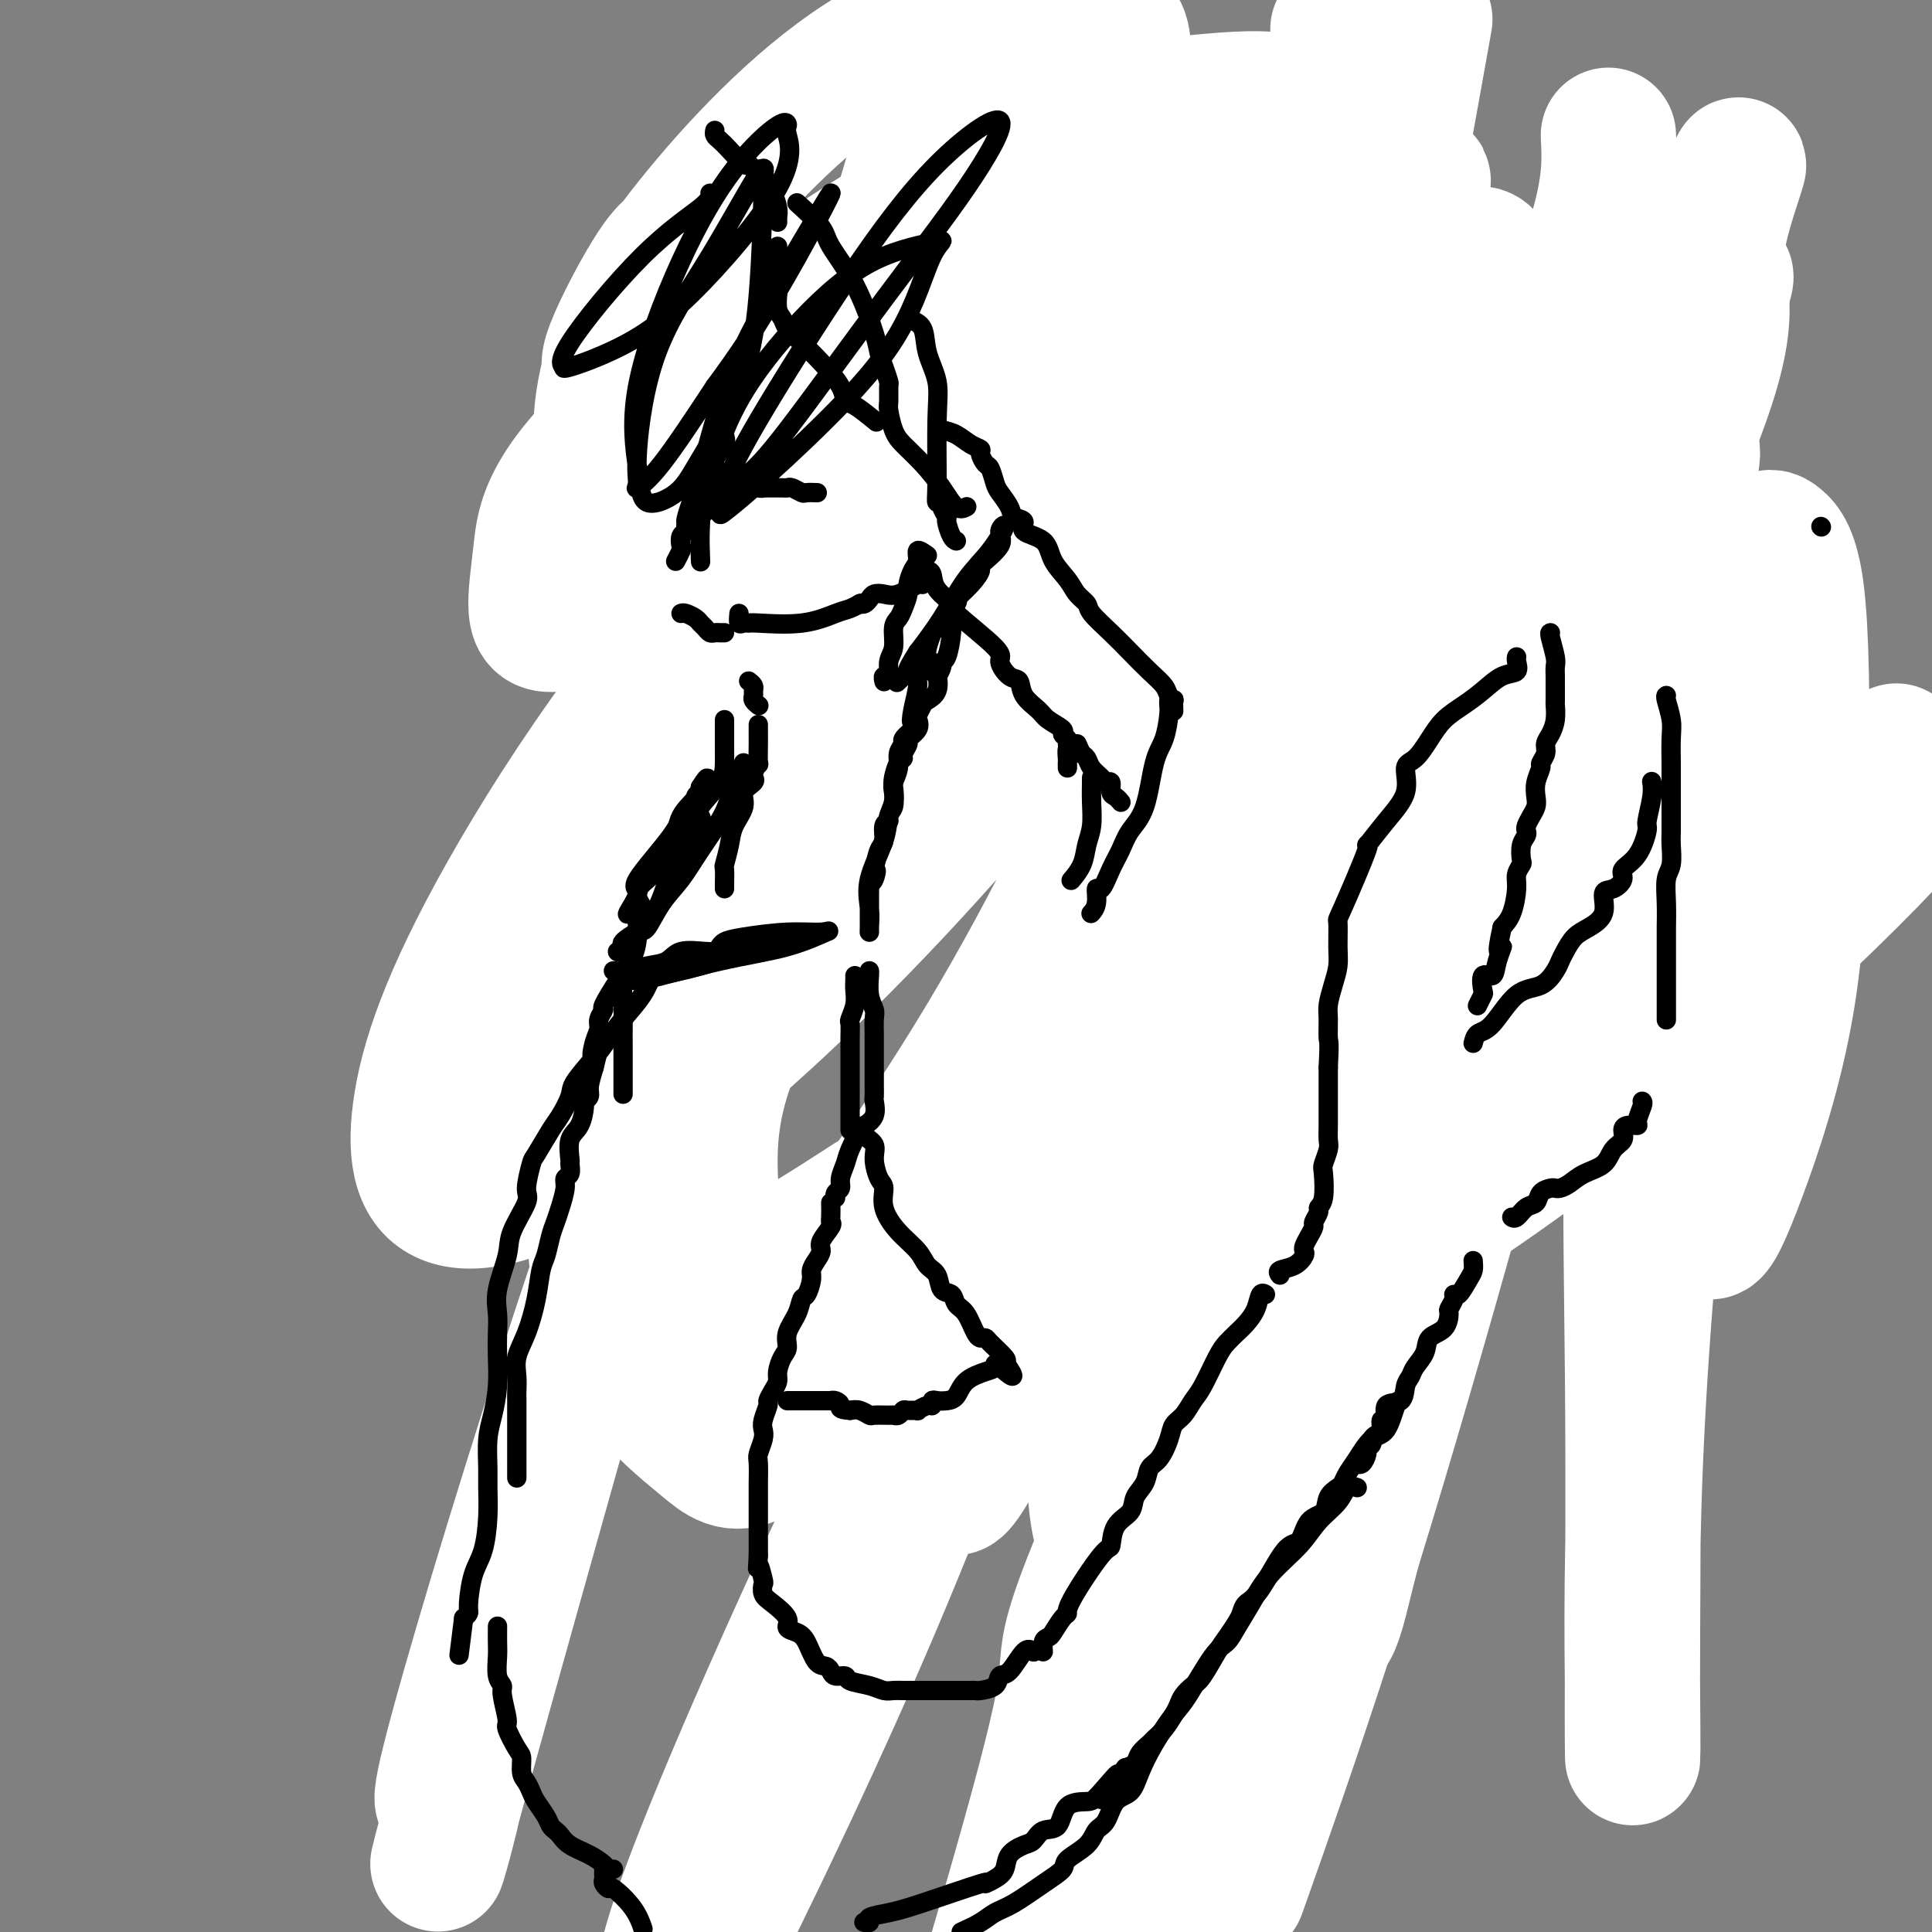 <svg viewBox='0 0 400 400' version='1.1' xmlns='http://www.w3.org/2000/svg' xmlns:xlink='http://www.w3.org/1999/xlink'><rect x="0" y="0" width="400" height="400" fill="#808080" stroke="none"/><g fill='none' stroke='#000000' stroke-width='4' stroke-linecap='round' stroke-linejoin='round'><path d='M180,43c-0.228,-0.109 -0.456,-0.217 -1,0c-0.544,0.217 -1.403,0.760 -2,1c-0.597,0.240 -0.933,0.176 -1,0c-0.067,-0.176 0.136,-0.465 0,0c-0.136,0.465 -0.611,1.682 -1,2c-0.389,0.318 -0.693,-0.265 -1,0c-0.307,0.265 -0.617,1.379 -1,2c-0.383,0.621 -0.837,0.750 -1,1c-0.163,0.250 -0.033,0.621 0,1c0.033,0.379 -0.030,0.766 0,1c0.030,0.234 0.153,0.315 0,1c-0.153,0.685 -0.580,1.976 -1,3c-0.420,1.024 -0.831,1.783 -1,2c-0.169,0.217 -0.097,-0.107 0,0c0.097,0.107 0.218,0.644 0,1c-0.218,0.356 -0.777,0.530 -1,1c-0.223,0.470 -0.112,1.235 0,2'/><path d='M169,61c-0.636,1.974 -0.227,0.409 0,0c0.227,-0.409 0.272,0.339 0,1c-0.272,0.661 -0.859,1.237 -1,2c-0.141,0.763 0.165,1.714 0,2c-0.165,0.286 -0.800,-0.093 -1,0c-0.200,0.093 0.036,0.658 0,1c-0.036,0.342 -0.342,0.462 -1,1c-0.658,0.538 -1.667,1.493 -2,2c-0.333,0.507 0.012,0.566 0,1c-0.012,0.434 -0.380,1.242 -1,2c-0.620,0.758 -1.494,1.464 -2,2c-0.506,0.536 -0.646,0.900 -1,1c-0.354,0.100 -0.921,-0.065 -1,0c-0.079,0.065 0.330,0.360 0,1c-0.330,0.640 -1.399,1.624 -2,2c-0.601,0.376 -0.736,0.142 -1,0c-0.264,-0.142 -0.658,-0.193 -1,0c-0.342,0.193 -0.630,0.629 -1,1c-0.370,0.371 -0.820,0.677 -1,1c-0.180,0.323 -0.090,0.661 0,1'/><path d='M153,82c-2.574,3.471 -1.008,1.648 -1,1c0.008,-0.648 -1.541,-0.121 -2,0c-0.459,0.121 0.171,-0.164 0,0c-0.171,0.164 -1.145,0.776 -2,1c-0.855,0.224 -1.591,0.060 -2,0c-0.409,-0.060 -0.490,-0.017 -1,0c-0.510,0.017 -1.447,0.007 -2,0c-0.553,-0.007 -0.721,-0.012 -1,0c-0.279,0.012 -0.670,0.042 -1,0c-0.330,-0.042 -0.600,-0.155 -1,0c-0.400,0.155 -0.930,0.577 -1,1c-0.070,0.423 0.322,0.845 0,1c-0.322,0.155 -1.356,0.042 -2,0c-0.644,-0.042 -0.898,-0.012 -1,0c-0.102,0.012 -0.051,0.006 0,0'/><path d='M134,87c0.121,-0.175 0.242,-0.350 0,0c-0.242,0.350 -0.845,1.225 -1,2c-0.155,0.775 0.140,1.452 0,2c-0.140,0.548 -0.714,0.969 -1,1c-0.286,0.031 -0.284,-0.328 0,0c0.284,0.328 0.850,1.344 1,2c0.150,0.656 -0.117,0.952 0,1c0.117,0.048 0.619,-0.152 1,0c0.381,0.152 0.641,0.656 1,1c0.359,0.344 0.817,0.527 1,1c0.183,0.473 0.092,1.237 0,2'/><path d='M136,99c0.311,1.867 0.089,0.533 0,0c-0.089,-0.533 -0.044,-0.267 0,0'/><path d='M139,100c-0.181,-0.109 -0.363,-0.218 -1,-1c-0.637,-0.782 -1.730,-2.236 -2,-3c-0.270,-0.764 0.281,-0.837 0,-1c-0.281,-0.163 -1.396,-0.414 -2,-1c-0.604,-0.586 -0.698,-1.505 -1,-2c-0.302,-0.495 -0.813,-0.567 -1,-1c-0.187,-0.433 -0.050,-1.228 0,-2c0.050,-0.772 0.013,-1.520 0,-2c-0.013,-0.480 -0.004,-0.692 0,-1c0.004,-0.308 0.001,-0.712 0,-1c-0.001,-0.288 -0.000,-0.459 0,-1c0.000,-0.541 0.000,-1.452 0,-1c-0.000,0.452 -0.000,2.265 0,3c0.000,0.735 0.000,0.390 0,1c-0.000,0.610 -0.000,2.174 0,3c0.000,0.826 0.000,0.913 0,1'/><path d='M132,91c0.000,1.311 0.000,1.089 0,1c0.000,-0.089 0.000,-0.044 0,0'/><path d='M132,95c-0.002,2.353 -0.004,4.705 0,6c0.004,1.295 0.013,1.531 0,3c-0.013,1.469 -0.050,4.169 0,6c0.050,1.831 0.185,2.792 0,4c-0.185,1.208 -0.691,2.664 -1,3c-0.309,0.336 -0.423,-0.448 0,-2c0.423,-1.552 1.382,-3.871 2,-6c0.618,-2.129 0.893,-4.067 1,-6c0.107,-1.933 0.044,-3.863 0,-5c-0.044,-1.137 -0.069,-1.483 0,-1c0.069,0.483 0.232,1.795 0,3c-0.232,1.205 -0.860,2.302 -1,5c-0.140,2.698 0.208,6.996 -1,11c-1.208,4.004 -3.973,7.712 -5,11c-1.027,3.288 -0.315,6.154 0,8c0.315,1.846 0.233,2.670 0,3c-0.233,0.330 -0.616,0.165 -1,0'/><path d='M126,138c-1.238,6.583 -0.333,3.042 0,2c0.333,-1.042 0.095,0.417 0,1c-0.095,0.583 -0.048,0.292 0,0'/><path d='M126,141c0.035,0.747 0.070,1.495 0,2c-0.070,0.505 -0.245,0.769 0,1c0.245,0.231 0.911,0.429 1,1c0.089,0.571 -0.400,1.514 0,2c0.400,0.486 1.687,0.515 2,1c0.313,0.485 -0.350,1.426 0,2c0.350,0.574 1.711,0.780 2,1c0.289,0.220 -0.494,0.453 -1,0c-0.506,-0.453 -0.736,-1.593 -1,-2c-0.264,-0.407 -0.561,-0.080 -1,0c-0.439,0.080 -1.021,-0.088 -1,0c0.021,0.088 0.645,0.430 1,1c0.355,0.570 0.442,1.368 1,2c0.558,0.632 1.586,1.097 2,1c0.414,-0.097 0.214,-0.758 0,-1c-0.214,-0.242 -0.442,-0.065 -1,0c-0.558,0.065 -1.445,0.019 -2,0c-0.555,-0.019 -0.777,-0.009 -1,0'/><path d='M127,152c-0.845,-0.123 -0.956,0.068 -1,0c-0.044,-0.068 -0.019,-0.396 0,-1c0.019,-0.604 0.033,-1.483 0,-2c-0.033,-0.517 -0.114,-0.671 0,-1c0.114,-0.329 0.423,-0.832 0,-2c-0.423,-1.168 -1.579,-2.999 -2,-4c-0.421,-1.001 -0.109,-1.171 0,-2c0.109,-0.829 0.014,-2.317 0,-3c-0.014,-0.683 0.053,-0.560 0,-1c-0.053,-0.440 -0.225,-1.444 0,-2c0.225,-0.556 0.849,-0.666 1,-1c0.151,-0.334 -0.170,-0.892 0,-2c0.170,-1.108 0.830,-2.767 1,-4c0.170,-1.233 -0.150,-2.042 0,-3c0.150,-0.958 0.771,-2.066 1,-3c0.229,-0.934 0.065,-1.696 0,-2c-0.065,-0.304 -0.033,-0.152 0,0'/><path d='M128,118c-0.014,0.594 -0.029,1.189 0,2c0.029,0.811 0.100,1.839 0,3c-0.100,1.161 -0.371,2.457 -1,4c-0.629,1.543 -1.618,3.334 -2,5c-0.382,1.666 -0.159,3.206 0,4c0.159,0.794 0.253,0.842 0,1c-0.253,0.158 -0.853,0.428 -1,1c-0.147,0.572 0.158,1.448 0,2c-0.158,0.552 -0.778,0.781 -1,1c-0.222,0.219 -0.044,0.429 0,1c0.044,0.571 -0.044,1.505 0,2c0.044,0.495 0.222,0.553 0,1c-0.222,0.447 -0.844,1.285 -1,2c-0.156,0.715 0.152,1.308 0,2c-0.152,0.692 -0.766,1.484 -1,2c-0.234,0.516 -0.088,0.756 0,1c0.088,0.244 0.120,0.494 0,1c-0.120,0.506 -0.391,1.270 0,2c0.391,0.730 1.443,1.425 2,2c0.557,0.575 0.619,1.030 1,1c0.381,-0.030 1.082,-0.544 2,0c0.918,0.544 2.055,2.146 3,3c0.945,0.854 1.699,0.958 2,1c0.301,0.042 0.151,0.021 0,0'/><path d='M131,162c1.667,1.167 0.833,0.583 0,0'/><path d='M132,162c-0.222,0.422 -0.444,0.843 0,1c0.444,0.157 1.554,0.048 2,0c0.446,-0.048 0.230,-0.037 2,0c1.770,0.037 5.528,0.099 9,0c3.472,-0.099 6.660,-0.358 9,-1c2.340,-0.642 3.833,-1.668 4,-2c0.167,-0.332 -0.991,0.029 -2,0c-1.009,-0.029 -1.868,-0.449 -5,0c-3.132,0.449 -8.535,1.767 -13,3c-4.465,1.233 -7.990,2.382 -10,3c-2.010,0.618 -2.505,0.703 -3,1c-0.495,0.297 -0.988,0.804 -1,1c-0.012,0.196 0.459,0.081 1,0c0.541,-0.081 1.152,-0.128 2,0c0.848,0.128 1.933,0.431 4,0c2.067,-0.431 5.117,-1.597 9,-2c3.883,-0.403 8.600,-0.042 14,-1c5.400,-0.958 11.483,-3.235 14,-4c2.517,-0.765 1.467,-0.016 1,0c-0.467,0.016 -0.352,-0.699 -2,-1c-1.648,-0.301 -5.058,-0.186 -9,0c-3.942,0.186 -8.415,0.444 -12,1c-3.585,0.556 -6.281,1.412 -8,2c-1.719,0.588 -2.461,0.910 -2,1c0.461,0.090 2.124,-0.053 5,0c2.876,0.053 6.965,0.301 10,0c3.035,-0.301 5.018,-1.150 7,-2'/><path d='M158,162c3.893,-0.155 3.624,-0.042 3,0c-0.624,0.042 -1.605,0.011 -2,0c-0.395,-0.011 -0.206,-0.004 -1,0c-0.794,0.004 -2.571,0.005 -5,0c-2.429,-0.005 -5.510,-0.015 -8,0c-2.490,0.015 -4.388,0.056 -6,0c-1.612,-0.056 -2.936,-0.210 -3,0c-0.064,0.210 1.133,0.785 2,1c0.867,0.215 1.406,0.069 3,0c1.594,-0.069 4.244,-0.061 7,0c2.756,0.061 5.617,0.174 9,0c3.383,-0.174 7.287,-0.637 9,-1c1.713,-0.363 1.235,-0.627 1,-1c-0.235,-0.373 -0.228,-0.857 0,-1c0.228,-0.143 0.675,0.054 -1,0c-1.675,-0.054 -5.474,-0.360 -8,0c-2.526,0.360 -3.778,1.385 -5,2c-1.222,0.615 -2.412,0.820 -3,1c-0.588,0.180 -0.573,0.334 1,0c1.573,-0.334 4.704,-1.158 8,-2c3.296,-0.842 6.756,-1.704 9,-2c2.244,-0.296 3.272,-0.028 3,0c-0.272,0.028 -1.842,-0.185 -3,0c-1.158,0.185 -1.902,0.767 -2,1c-0.098,0.233 0.451,0.116 1,0'/><path d='M167,160c-0.452,0.155 0.417,0.042 1,0c0.583,-0.042 0.881,-0.012 1,0c0.119,0.012 0.060,0.006 0,0'/><path d='M178,37c-0.263,-0.239 -0.526,-0.479 -1,0c-0.474,0.479 -1.160,1.676 -3,3c-1.840,1.324 -4.833,2.773 -7,4c-2.167,1.227 -3.509,2.230 -5,4c-1.491,1.770 -3.132,4.305 -4,6c-0.868,1.695 -0.965,2.549 -1,4c-0.035,1.451 -0.009,3.499 0,5c0.009,1.501 0.003,2.454 0,4c-0.003,1.546 -0.001,3.686 0,5c0.001,1.314 0.000,1.804 0,2c-0.000,0.196 -0.000,0.098 0,0'/><path d='M159,92c0.308,-0.038 0.617,-0.076 1,0c0.383,0.076 0.842,0.267 1,0c0.158,-0.267 0.016,-0.993 0,-2c-0.016,-1.007 0.094,-2.296 0,-4c-0.094,-1.704 -0.392,-3.823 0,-6c0.392,-2.177 1.474,-4.412 2,-6c0.526,-1.588 0.497,-2.528 1,-4c0.503,-1.472 1.538,-3.476 2,-4c0.462,-0.524 0.351,0.431 0,3c-0.351,2.569 -0.942,6.753 -1,11c-0.058,4.247 0.416,8.558 1,12c0.584,3.442 1.278,6.016 2,8c0.722,1.984 1.472,3.377 2,4c0.528,0.623 0.834,0.475 2,2c1.166,1.525 3.190,4.721 4,6c0.810,1.279 0.405,0.639 0,0'/><path d='M177,86c-0.205,0.962 -0.410,1.923 0,4c0.410,2.077 1.433,5.268 2,7c0.567,1.732 0.676,2.005 1,3c0.324,0.995 0.861,2.711 1,4c0.139,1.289 -0.120,2.149 0,3c0.120,0.851 0.620,1.692 1,2c0.380,0.308 0.641,0.083 1,0c0.359,-0.083 0.817,-0.024 1,0c0.183,0.024 0.092,0.012 0,0'/><path d='M187,118c0.477,1.121 0.954,2.243 1,3c0.046,0.757 -0.339,1.150 0,2c0.339,0.850 1.403,2.159 2,3c0.597,0.841 0.728,1.216 1,2c0.272,0.784 0.686,1.977 1,3c0.314,1.023 0.527,1.877 1,3c0.473,1.123 1.207,2.517 2,4c0.793,1.483 1.647,3.057 3,5c1.353,1.943 3.205,4.257 4,6c0.795,1.743 0.531,2.917 1,4c0.469,1.083 1.670,2.075 3,4c1.330,1.925 2.790,4.781 4,7c1.210,2.219 2.169,3.800 4,6c1.831,2.200 4.533,5.020 7,7c2.467,1.980 4.700,3.119 7,4c2.300,0.881 4.666,1.504 6,2c1.334,0.496 1.637,0.865 2,1c0.363,0.135 0.786,0.036 2,0c1.214,-0.036 3.218,-0.010 5,0c1.782,0.010 3.342,0.003 6,0c2.658,-0.003 6.413,-0.001 11,0c4.587,0.001 10.004,0.001 14,0c3.996,-0.001 6.569,-0.003 10,0c3.431,0.003 7.720,0.012 10,0c2.280,-0.012 2.550,-0.046 3,0c0.450,0.046 1.078,0.171 2,1c0.922,0.829 2.136,2.360 4,3c1.864,0.640 4.376,0.388 7,1c2.624,0.612 5.360,2.088 7,3c1.640,0.912 2.183,1.261 3,2c0.817,0.739 1.909,1.870 3,3'/><path d='M323,197c4.402,2.671 2.408,2.849 3,4c0.592,1.151 3.770,3.274 6,5c2.230,1.726 3.514,3.056 5,5c1.486,1.944 3.176,4.502 4,6c0.824,1.498 0.783,1.935 1,3c0.217,1.065 0.692,2.756 1,4c0.308,1.244 0.451,2.039 1,4c0.549,1.961 1.506,5.086 2,7c0.494,1.914 0.524,2.616 1,4c0.476,1.384 1.397,3.450 2,5c0.603,1.550 0.886,2.586 1,3c0.114,0.414 0.057,0.207 0,0'/><path d='M350,254c-0.000,-1.064 -0.000,-2.129 0,-3c0.000,-0.871 0.000,-1.550 0,-4c-0.000,-2.450 -0.001,-6.672 0,-9c0.001,-2.328 0.004,-2.761 0,-5c-0.004,-2.239 -0.016,-6.283 0,-9c0.016,-2.717 0.059,-4.106 0,-6c-0.059,-1.894 -0.221,-4.293 -1,-7c-0.779,-2.707 -2.176,-5.722 -3,-8c-0.824,-2.278 -1.076,-3.817 -2,-6c-0.924,-2.183 -2.520,-5.008 -4,-7c-1.480,-1.992 -2.845,-3.151 -4,-4c-1.155,-0.849 -2.102,-1.387 -3,-2c-0.898,-0.613 -1.748,-1.302 -3,-2c-1.252,-0.698 -2.908,-1.407 -5,-2c-2.092,-0.593 -4.621,-1.071 -7,-2c-2.379,-0.929 -4.608,-2.311 -7,-3c-2.392,-0.689 -4.947,-0.687 -7,-1c-2.053,-0.313 -3.603,-0.943 -6,-2c-2.397,-1.057 -5.642,-2.543 -9,-4c-3.358,-1.457 -6.828,-2.885 -10,-4c-3.172,-1.115 -6.046,-1.915 -10,-3c-3.954,-1.085 -8.987,-2.453 -11,-3c-2.013,-0.547 -1.007,-0.274 0,0'/><path d='M252,150c0.225,-0.661 0.450,-1.323 0,-2c-0.450,-0.677 -1.575,-1.370 -2,-3c-0.425,-1.630 -0.150,-4.199 0,-5c0.150,-0.801 0.175,0.165 0,0c-0.175,-0.165 -0.550,-1.461 0,0c0.550,1.461 2.024,5.680 4,10c1.976,4.320 4.453,8.741 7,13c2.547,4.259 5.162,8.357 8,12c2.838,3.643 5.899,6.833 9,9c3.101,2.167 6.244,3.313 9,4c2.756,0.687 5.127,0.916 11,1c5.873,0.084 15.250,0.024 19,0c3.750,-0.024 1.875,-0.012 0,0'/><path d='M332,220c-0.113,0.418 -0.226,0.836 0,1c0.226,0.164 0.791,0.076 1,0c0.209,-0.076 0.063,-0.138 0,-2c-0.063,-1.862 -0.042,-5.523 0,-10c0.042,-4.477 0.106,-9.770 -1,-15c-1.106,-5.230 -3.381,-10.399 -5,-15c-1.619,-4.601 -2.582,-8.636 -4,-12c-1.418,-3.364 -3.292,-6.059 -5,-9c-1.708,-2.941 -3.250,-6.130 -5,-8c-1.750,-1.870 -3.709,-2.421 -7,-5c-3.291,-2.579 -7.913,-7.186 -12,-10c-4.087,-2.814 -7.639,-3.835 -10,-5c-2.361,-1.165 -3.532,-2.476 -4,-3c-0.468,-0.524 -0.234,-0.262 0,0'/><path d='M256,114c-0.011,-0.224 -0.022,-0.449 0,-1c0.022,-0.551 0.078,-1.430 0,-2c-0.078,-0.570 -0.288,-0.832 2,1c2.288,1.832 7.076,5.759 13,11c5.924,5.241 12.985,11.797 22,18c9.015,6.203 19.983,12.055 28,15c8.017,2.945 13.081,2.985 16,3c2.919,0.015 3.691,0.004 4,0c0.309,-0.004 0.154,-0.002 0,0'/><path d='M194,35c-0.187,-0.221 -0.375,-0.441 0,-1c0.375,-0.559 1.311,-1.456 2,-2c0.689,-0.544 1.131,-0.734 2,-1c0.869,-0.266 2.166,-0.607 3,-1c0.834,-0.393 1.205,-0.838 2,-1c0.795,-0.162 2.014,-0.040 3,0c0.986,0.040 1.739,-0.003 4,0c2.261,0.003 6.029,0.052 9,0c2.971,-0.052 5.146,-0.206 7,0c1.854,0.206 3.387,0.773 4,1c0.613,0.227 0.307,0.113 0,0'/><path d='M256,42c-0.132,-0.276 -0.263,-0.551 0,0c0.263,0.551 0.922,1.929 2,3c1.078,1.071 2.577,1.837 4,3c1.423,1.163 2.771,2.725 4,4c1.229,1.275 2.340,2.265 3,3c0.660,0.735 0.870,1.216 1,2c0.130,0.784 0.179,1.870 1,3c0.821,1.130 2.413,2.304 3,3c0.587,0.696 0.168,0.913 0,1c-0.168,0.087 -0.084,0.043 0,0'/><path d='M284,79c-0.257,0.037 -0.514,0.075 0,1c0.514,0.925 1.800,2.738 3,4c1.200,1.262 2.313,1.973 5,5c2.687,3.027 6.946,8.369 9,11c2.054,2.631 1.903,2.551 4,4c2.097,1.449 6.443,4.427 10,7c3.557,2.573 6.326,4.742 9,6c2.674,1.258 5.252,1.605 8,2c2.748,0.395 5.664,0.838 8,1c2.336,0.162 4.090,0.044 5,0c0.910,-0.044 0.974,-0.012 1,0c0.026,0.012 0.013,0.006 0,0'/><path d='M367,117c-0.882,-0.186 -1.765,-0.371 -3,0c-1.235,0.371 -2.823,1.300 -7,2c-4.177,0.700 -10.942,1.171 -15,1c-4.058,-0.171 -5.407,-0.984 -8,-2c-2.593,-1.016 -6.429,-2.235 -11,-4c-4.571,-1.765 -9.877,-4.076 -12,-5c-2.123,-0.924 -1.061,-0.462 0,0'/><path d='M298,107c0.757,1.554 1.515,3.107 4,7c2.485,3.893 6.698,10.125 9,13c2.302,2.875 2.694,2.392 3,3c0.306,0.608 0.525,2.307 6,5c5.475,2.693 16.205,6.379 22,8c5.795,1.621 6.656,1.177 7,1c0.344,-0.177 0.172,-0.089 0,0'/><path d='M163,168c0.022,0.222 0.044,0.444 0,1c-0.044,0.556 -0.156,1.447 0,2c0.156,0.553 0.578,0.769 1,1c0.422,0.231 0.844,0.477 1,1c0.156,0.523 0.044,1.323 0,2c-0.044,0.677 -0.022,1.232 0,2c0.022,0.768 0.044,1.751 0,3c-0.044,1.249 -0.156,2.766 0,4c0.156,1.234 0.578,2.187 1,3c0.422,0.813 0.844,1.488 1,2c0.156,0.512 0.044,0.861 0,1c-0.044,0.139 -0.022,0.070 0,0'/><path d='M167,195c-0.000,1.491 -0.000,2.983 0,4c0.000,1.017 0.000,1.560 0,2c-0.000,0.440 -0.001,0.777 0,1c0.001,0.223 0.002,0.333 0,1c-0.002,0.667 -0.007,1.891 0,3c0.007,1.109 0.027,2.105 0,3c-0.027,0.895 -0.101,1.691 0,2c0.101,0.309 0.379,0.131 0,1c-0.379,0.869 -1.413,2.786 -2,4c-0.587,1.214 -0.725,1.726 -1,2c-0.275,0.274 -0.687,0.311 -1,1c-0.313,0.689 -0.529,2.031 -1,3c-0.471,0.969 -1.198,1.566 -2,2c-0.802,0.434 -1.679,0.704 -2,1c-0.321,0.296 -0.086,0.618 0,1c0.086,0.382 0.025,0.823 0,1c-0.025,0.177 -0.012,0.088 0,0'/><path d='M223,179c-0.001,0.235 -0.001,0.470 0,1c0.001,0.530 0.004,1.356 0,2c-0.004,0.644 -0.016,1.108 0,2c0.016,0.892 0.061,2.213 0,3c-0.061,0.787 -0.226,1.041 0,2c0.226,0.959 0.845,2.623 1,4c0.155,1.377 -0.155,2.467 0,3c0.155,0.533 0.774,0.509 1,1c0.226,0.491 0.061,1.498 0,2c-0.061,0.502 -0.016,0.499 0,1c0.016,0.501 0.004,1.505 0,2c-0.004,0.495 -0.001,0.479 0,1c0.001,0.521 0.000,1.577 0,2c-0.000,0.423 -0.000,0.211 0,0'/><path d='M233,212c0.478,0.301 0.955,0.602 1,1c0.045,0.398 -0.343,0.894 0,1c0.343,0.106 1.418,-0.179 2,0c0.582,0.179 0.671,0.822 1,1c0.329,0.178 0.898,-0.110 1,0c0.102,0.110 -0.261,0.617 0,1c0.261,0.383 1.147,0.642 2,1c0.853,0.358 1.672,0.817 2,1c0.328,0.183 0.164,0.092 0,0'/><path d='M274,220c1.177,-0.121 2.354,-0.242 3,0c0.646,0.242 0.761,0.848 1,1c0.239,0.152 0.603,-0.152 1,0c0.397,0.152 0.828,0.758 1,1c0.172,0.242 0.086,0.121 0,0'/><path d='M158,236c-0.230,-0.068 -0.461,-0.136 -1,0c-0.539,0.136 -1.388,0.475 -2,1c-0.612,0.525 -0.987,1.237 -2,2c-1.013,0.763 -2.663,1.576 -4,2c-1.337,0.424 -2.360,0.460 -3,1c-0.640,0.540 -0.897,1.583 -1,2c-0.103,0.417 -0.051,0.209 0,0'/><path d='M265,237c0.253,1.146 0.506,2.291 1,3c0.494,0.709 1.230,0.981 2,2c0.770,1.019 1.573,2.784 2,5c0.427,2.216 0.479,4.881 1,7c0.521,2.119 1.511,3.692 2,5c0.489,1.308 0.478,2.352 1,3c0.522,0.648 1.578,0.899 2,1c0.422,0.101 0.211,0.050 0,0'/><path d='M275,273c-0.467,1.089 -0.933,2.179 -1,3c-0.067,0.821 0.267,1.374 0,2c-0.267,0.626 -1.133,1.324 -2,2c-0.867,0.676 -1.735,1.330 -2,2c-0.265,0.670 0.073,1.355 0,2c-0.073,0.645 -0.558,1.251 -1,2c-0.442,0.749 -0.841,1.643 -1,2c-0.159,0.357 -0.080,0.179 0,0'/><path d='M265,298c0.120,0.482 0.240,0.964 0,2c-0.240,1.036 -0.838,2.625 -1,3c-0.162,0.375 0.114,-0.463 0,0c-0.114,0.463 -0.618,2.229 -1,4c-0.382,1.771 -0.642,3.548 -1,5c-0.358,1.452 -0.814,2.581 -1,4c-0.186,1.419 -0.102,3.130 0,5c0.102,1.870 0.224,3.899 0,6c-0.224,2.101 -0.792,4.273 -1,7c-0.208,2.727 -0.056,6.009 0,9c0.056,2.991 0.015,5.690 0,8c-0.015,2.310 -0.004,4.231 0,5c0.004,0.769 0.002,0.384 0,0'/></g>
<g fill='none' stroke='#FFFFFF' stroke-width='4' stroke-linecap='round' stroke-linejoin='round'><path d='M267,338c-1.285,1.974 -2.569,3.947 -11,9c-8.431,5.053 -24.008,13.185 -18,13c6.008,-0.185 33.601,-8.687 32,-4c-1.601,4.687 -32.394,22.563 -44,29c-11.606,6.437 -4.024,1.435 1,-2c5.024,-3.435 7.489,-5.304 11,-9c3.511,-3.696 8.068,-9.219 12,-14c3.932,-4.781 7.240,-8.821 9,-13c1.760,-4.179 1.971,-8.496 2,-11c0.029,-2.504 -0.123,-3.195 0,-4c0.123,-0.805 0.523,-1.724 0,-2c-0.523,-0.276 -1.969,0.092 -5,3c-3.031,2.908 -7.647,8.357 -10,13c-2.353,4.643 -2.443,8.481 -3,12c-0.557,3.519 -1.580,6.719 -2,8c-0.420,1.281 -0.236,0.642 2,-1c2.236,-1.642 6.525,-4.288 11,-10c4.475,-5.712 9.136,-14.489 11,-18c1.864,-3.511 0.932,-1.755 0,0'/></g>
<g fill='none' stroke='#FFFFFF' stroke-width='28' stroke-linecap='round' stroke-linejoin='round'><path d='M292,264c-4.036,-2.177 -8.072,-4.354 -16,0c-7.928,4.354 -19.747,15.237 -25,20c-5.253,4.763 -3.940,3.404 -5,9c-1.060,5.596 -4.493,18.148 -6,24c-1.507,5.852 -1.089,5.004 0,3c1.089,-2.004 2.849,-5.166 8,-14c5.151,-8.834 13.692,-23.341 23,-38c9.308,-14.659 19.381,-29.470 29,-44c9.619,-14.530 18.783,-28.777 23,-37c4.217,-8.223 3.487,-10.420 4,-12c0.513,-1.580 2.270,-2.542 0,0c-2.270,2.542 -8.567,8.589 -17,23c-8.433,14.411 -19.001,37.188 -30,65c-10.999,27.812 -22.428,60.661 -28,85c-5.572,24.339 -5.286,40.170 -5,56'/><path d='M258,387c-1.420,4.010 -2.840,8.019 0,0c2.840,-8.019 9.939,-28.067 17,-50c7.061,-21.933 14.084,-45.753 21,-70c6.916,-24.247 13.724,-48.923 20,-73c6.276,-24.077 12.019,-47.555 15,-63c2.981,-15.445 3.201,-22.857 4,-27c0.799,-4.143 2.178,-5.016 0,-3c-2.178,2.016 -7.914,6.922 -15,21c-7.086,14.078 -15.523,37.329 -33,87c-17.477,49.671 -43.993,125.763 -57,168c-13.007,42.237 -12.503,50.618 -12,59'/><path d='M234,382c-2.603,8.124 -5.205,16.249 0,0c5.205,-16.249 18.218,-56.870 33,-97c14.782,-40.130 31.333,-79.768 48,-117c16.667,-37.232 33.451,-72.056 39,-90c5.549,-17.944 -0.137,-19.007 2,-30c2.137,-10.993 12.099,-31.916 -11,18c-23.099,49.916 -79.257,170.670 -104,226c-24.743,55.330 -18.069,45.237 -21,61c-2.931,15.763 -15.465,57.381 -28,99'/><path d='M246,348c-5.244,11.274 -10.489,22.547 0,0c10.489,-22.547 36.711,-78.916 55,-119c18.289,-40.084 28.645,-63.883 36,-85c7.355,-21.117 11.708,-39.552 13,-47c1.292,-7.448 -0.479,-3.910 -5,6c-4.521,9.910 -11.792,26.190 -21,52c-9.208,25.810 -20.353,61.150 -28,89c-7.647,27.850 -11.797,48.211 -15,63c-3.203,14.789 -5.460,24.005 -6,28c-0.540,3.995 0.637,2.769 2,-2c1.363,-4.769 2.912,-13.081 12,-44c9.088,-30.919 25.715,-84.447 38,-127c12.285,-42.553 20.230,-74.133 23,-89c2.770,-14.867 0.367,-13.022 0,-14c-0.367,-0.978 1.303,-4.779 -5,2c-6.303,6.779 -20.581,24.139 -33,48c-12.419,23.861 -22.981,54.222 -34,79c-11.019,24.778 -22.496,43.972 -29,58c-6.504,14.028 -8.034,22.890 -9,28c-0.966,5.110 -1.367,6.466 3,-3c4.367,-9.466 13.503,-29.756 22,-52c8.497,-22.244 16.356,-46.442 24,-74c7.644,-27.558 15.075,-58.477 18,-75c2.925,-16.523 1.345,-18.652 -3,-17c-4.345,1.652 -11.456,7.083 -23,23c-11.544,15.917 -27.521,42.321 -41,71c-13.479,28.679 -24.461,59.635 -31,83c-6.539,23.365 -8.636,39.139 -10,51c-1.364,11.861 -1.994,19.808 -2,24c-0.006,4.192 0.614,4.629 5,-3c4.386,-7.629 12.539,-23.322 24,-44c11.461,-20.678 26.231,-46.339 41,-72'/><path d='M267,186c17.274,-32.333 27.958,-55.167 38,-77c10.042,-21.833 19.440,-42.667 24,-56c4.560,-13.333 4.280,-19.167 4,-25'/><path d='M305,71c5.357,-9.657 10.715,-19.314 0,0c-10.715,19.314 -37.501,67.600 -61,111c-23.499,43.400 -43.711,81.915 -62,120c-18.289,38.085 -34.654,75.738 -41,94c-6.346,18.262 -2.673,17.131 1,16'/><path d='M152,395c-2.476,5.071 -4.952,10.143 0,0c4.952,-10.143 17.333,-35.500 29,-63c11.667,-27.500 22.619,-57.143 27,-69c4.381,-11.857 2.190,-5.929 0,0'/><path d='M282,253c0.123,0.346 0.247,0.692 -4,3c-4.247,2.308 -12.864,6.580 -22,11c-9.136,4.420 -18.793,8.990 -26,13c-7.207,4.010 -11.966,7.462 -14,9c-2.034,1.538 -1.343,1.163 0,1c1.343,-0.163 3.338,-0.116 14,-4c10.662,-3.884 29.992,-11.701 50,-23c20.008,-11.299 40.694,-26.081 60,-42c19.306,-15.919 37.230,-32.977 47,-43c9.770,-10.023 11.385,-13.012 13,-16'/><path d='M391,157c1.404,-1.310 2.807,-2.621 0,0c-2.807,2.621 -9.825,9.173 -16,18c-6.175,8.827 -11.508,19.928 -15,32c-3.492,12.072 -5.142,25.117 -6,34c-0.858,8.883 -0.924,13.606 0,14c0.924,0.394 2.837,-3.541 6,-12c3.163,-8.459 7.577,-21.443 10,-36c2.423,-14.557 2.856,-30.685 3,-46c0.144,-15.315 -0.002,-29.815 -1,-38c-0.998,-8.185 -2.849,-10.056 -4,-11c-1.151,-0.944 -1.601,-0.963 -3,0c-1.399,0.963 -3.748,2.908 -7,18c-3.252,15.092 -7.408,43.333 -11,74c-3.592,30.667 -6.622,63.761 -8,90c-1.378,26.239 -1.105,45.622 -1,57c0.105,11.378 0.041,14.752 0,12c-0.041,-2.752 -0.059,-11.631 0,-25c0.059,-13.369 0.194,-31.228 0,-53c-0.194,-21.772 -0.719,-47.455 0,-75c0.719,-27.545 2.681,-56.951 6,-83c3.319,-26.049 7.996,-48.741 10,-59c2.004,-10.259 1.336,-8.084 2,-9c0.664,-0.916 2.662,-4.921 0,3c-2.662,7.921 -9.982,27.770 -20,53c-10.018,25.230 -22.735,55.842 -36,87c-13.265,31.158 -27.079,62.863 -39,82c-11.921,19.137 -21.948,25.707 -27,30c-5.052,4.293 -5.129,6.310 -6,3c-0.871,-3.310 -2.534,-11.946 0,-29c2.534,-17.054 9.267,-42.527 16,-68'/><path d='M244,220c8.222,-30.844 20.778,-73.956 30,-112c9.222,-38.044 15.111,-71.022 21,-104'/><path d='M202,51c5.558,-7.003 11.115,-14.005 0,0c-11.115,14.005 -38.903,49.018 -57,77c-18.097,27.982 -26.503,48.935 -32,65c-5.497,16.065 -8.083,27.244 -10,36c-1.917,8.756 -3.163,15.089 8,-2c11.163,-17.089 34.736,-57.601 47,-80c12.264,-22.399 13.218,-26.685 22,-46c8.782,-19.315 25.391,-53.657 42,-88'/><path d='M215,56c5.309,-10.489 10.619,-20.978 0,0c-10.619,20.978 -37.166,73.422 -57,119c-19.834,45.578 -32.955,84.291 -44,119c-11.045,34.709 -20.016,65.413 -22,75c-1.984,9.587 3.018,-1.945 2,4c-1.018,5.945 -8.056,29.367 2,-7c10.056,-36.367 37.207,-132.522 53,-189c15.793,-56.478 20.226,-73.279 27,-97c6.774,-23.721 15.887,-54.360 25,-85'/><path d='M145,112c1.870,-8.945 3.740,-17.890 0,0c-3.740,17.890 -13.091,62.615 -18,95c-4.909,32.385 -5.374,52.430 -1,66c4.374,13.570 13.589,20.667 20,26c6.411,5.333 10.017,8.904 34,-23c23.983,-31.904 68.341,-99.282 90,-142c21.659,-42.718 20.617,-60.777 18,-78c-2.617,-17.223 -6.808,-33.612 -11,-50'/><path d='M129,83c0.490,-3.559 0.980,-7.117 0,0c-0.980,7.117 -3.431,24.910 -3,36c0.431,11.090 3.744,15.478 12,17c8.256,1.522 21.453,0.179 38,-8c16.547,-8.179 36.442,-23.194 54,-42c17.558,-18.806 32.779,-41.403 48,-64'/><path d='M170,71c3.667,-7.810 7.334,-15.619 0,0c-7.334,15.619 -25.670,54.667 -34,77c-8.330,22.333 -6.654,27.950 -4,32c2.654,4.050 6.286,6.533 9,9c2.714,2.467 4.511,4.919 18,-6c13.489,-10.919 38.670,-35.209 56,-58c17.330,-22.791 26.809,-44.083 32,-59c5.191,-14.917 6.096,-23.458 7,-32'/><path d='M185,65c3.360,-4.850 6.721,-9.701 0,0c-6.721,9.701 -23.523,33.952 -33,52c-9.477,18.048 -11.628,29.891 -11,37c0.628,7.109 4.034,9.484 6,13c1.966,3.516 2.490,8.174 21,-3c18.510,-11.174 55.006,-38.180 73,-53c17.994,-14.820 17.488,-17.453 24,-29c6.512,-11.547 20.043,-32.007 26,-40c5.957,-7.993 4.339,-3.519 -2,-3c-6.339,0.519 -17.400,-2.918 -40,7c-22.600,9.918 -56.739,33.191 -84,60c-27.261,26.809 -47.645,57.152 -60,79c-12.355,21.848 -16.683,35.199 -18,45c-1.317,9.801 0.376,16.053 6,18c5.624,1.947 15.178,-0.410 28,-8c12.822,-7.590 28.914,-20.413 47,-38c18.086,-17.587 38.168,-39.939 54,-61c15.832,-21.061 27.413,-40.832 35,-56c7.587,-15.168 11.179,-25.733 13,-33c1.821,-7.267 1.872,-11.235 -6,-6c-7.872,5.235 -23.668,19.672 -43,43c-19.332,23.328 -42.199,55.547 -57,84c-14.801,28.453 -21.534,53.141 -25,73c-3.466,19.859 -3.664,34.890 -2,42c1.664,7.110 5.190,6.298 9,4c3.810,-2.298 7.903,-6.082 18,-19c10.097,-12.918 26.196,-34.969 40,-58c13.804,-23.031 25.312,-47.041 33,-65c7.688,-17.959 11.556,-29.865 13,-36c1.444,-6.135 0.466,-6.498 -2,-7c-2.466,-0.502 -6.419,-1.143 -21,14c-14.581,15.143 -39.791,46.072 -65,77'/><path d='M162,198c-13.591,20.582 -15.067,33.537 -15,43c0.067,9.463 1.678,15.433 3,19c1.322,3.567 2.356,4.729 8,2c5.644,-2.729 15.898,-9.351 20,-12c4.102,-2.649 2.051,-1.324 0,0'/><path d='M151,50c-2.860,-0.086 -5.720,-0.172 -8,0c-2.280,0.172 -3.979,0.604 -7,5c-3.021,4.396 -7.362,12.758 -9,17c-1.638,4.242 -0.573,4.366 0,5c0.573,0.634 0.654,1.779 4,2c3.346,0.221 9.958,-0.483 23,-3c13.042,-2.517 32.514,-6.846 50,-14c17.486,-7.154 32.984,-17.134 43,-24c10.016,-6.866 14.548,-10.620 17,-13c2.452,-2.380 2.823,-3.387 1,-4c-1.823,-0.613 -5.839,-0.832 -15,0c-9.161,0.832 -23.468,2.715 -47,15c-23.532,12.285 -56.289,34.971 -73,50c-16.711,15.029 -17.377,22.400 -18,28c-0.623,5.600 -1.205,9.428 -1,12c0.205,2.572 1.197,3.889 5,3c3.803,-0.889 10.417,-3.983 20,-10c9.583,-6.017 22.134,-14.958 34,-26c11.866,-11.042 23.048,-24.184 34,-38c10.952,-13.816 21.673,-28.307 26,-37c4.327,-8.693 2.260,-11.590 0,-14c-2.260,-2.410 -4.713,-4.333 -13,-4c-8.287,0.333 -22.408,2.924 -36,11c-13.592,8.076 -26.656,21.639 -36,33c-9.344,11.361 -14.969,20.519 -18,30c-3.031,9.481 -3.470,19.283 -1,25c2.470,5.717 7.849,7.348 10,8c2.151,0.652 1.076,0.326 0,0'/></g>
<g fill='none' stroke='#000000' stroke-width='4' stroke-linecap='round' stroke-linejoin='round'><path d='M377,109c0.000,0.000 0.100,0.100 0.1,0.1'/><path d='M150,85c0.017,0.543 0.033,1.086 0,2c-0.033,0.914 -0.117,2.198 0,3c0.117,0.802 0.435,1.122 0,2c-0.435,0.878 -1.623,2.314 -2,3c-0.377,0.686 0.058,0.623 0,1c-0.058,0.377 -0.608,1.195 -1,2c-0.392,0.805 -0.627,1.596 -1,2c-0.373,0.404 -0.884,0.422 -1,1c-0.116,0.578 0.162,1.717 0,2c-0.162,0.283 -0.766,-0.289 -1,0c-0.234,0.289 -0.100,1.440 0,2c0.100,0.560 0.167,0.530 0,1c-0.167,0.470 -0.567,1.439 -1,2c-0.433,0.561 -0.900,0.712 -1,1c-0.100,0.288 0.166,0.711 0,1c-0.166,0.289 -0.763,0.442 -1,1c-0.237,0.558 -0.115,1.521 0,2c0.115,0.479 0.223,0.475 0,1c-0.223,0.525 -0.778,1.579 -1,2c-0.222,0.421 -0.111,0.211 0,0'/><path d='M141,127c0.220,-0.089 0.440,-0.178 1,0c0.560,0.178 1.459,0.622 2,1c0.541,0.378 0.722,0.690 1,1c0.278,0.310 0.653,0.619 1,1c0.347,0.381 0.668,0.834 1,1c0.332,0.166 0.677,0.044 1,0c0.323,-0.044 0.626,-0.012 1,0c0.374,0.012 0.821,0.003 1,0c0.179,-0.003 0.089,-0.002 0,0'/><path d='M155,141c0.425,0.334 0.850,0.668 1,1c0.150,0.332 0.026,0.664 0,1c-0.026,0.336 0.044,0.678 0,1c-0.044,0.322 -0.204,0.625 0,1c0.204,0.375 0.773,0.821 1,1c0.227,0.179 0.114,0.089 0,0'/><path d='M157,150c0.001,0.729 0.001,1.458 0,2c-0.001,0.542 -0.004,0.898 0,1c0.004,0.102 0.015,-0.050 0,1c-0.015,1.050 -0.054,3.303 0,4c0.054,0.697 0.203,-0.162 0,0c-0.203,0.162 -0.756,1.344 -1,2c-0.244,0.656 -0.177,0.787 0,1c0.177,0.213 0.465,0.509 0,1c-0.465,0.491 -1.684,1.176 -2,2c-0.316,0.824 0.269,1.787 0,3c-0.269,1.213 -1.393,2.675 -2,4c-0.607,1.325 -0.699,2.513 -1,4c-0.301,1.487 -0.813,3.274 -1,4c-0.187,0.726 -0.050,0.390 0,1c0.050,0.610 0.014,2.164 0,3c-0.014,0.836 -0.004,0.953 0,1c0.004,0.047 0.002,0.023 0,0'/><path d='M192,115c-0.867,-0.610 -1.734,-1.220 -2,-1c-0.266,0.220 0.069,1.270 0,2c-0.069,0.730 -0.543,1.141 -1,2c-0.457,0.859 -0.897,2.168 -1,3c-0.103,0.832 0.131,1.188 0,2c-0.131,0.812 -0.628,2.078 -1,3c-0.372,0.922 -0.621,1.498 -1,2c-0.379,0.502 -0.890,0.928 -1,2c-0.110,1.072 0.181,2.788 0,4c-0.181,1.212 -0.833,1.919 -1,3c-0.167,1.081 0.151,2.537 0,3c-0.151,0.463 -0.771,-0.068 -1,0c-0.229,0.068 -0.065,0.734 0,1c0.065,0.266 0.033,0.133 0,0'/><path d='M197,126c-0.022,0.114 -0.043,0.228 0,1c0.043,0.772 0.152,2.201 0,4c-0.152,1.799 -0.563,3.968 -1,5c-0.437,1.032 -0.900,0.927 -1,1c-0.100,0.073 0.163,0.324 0,1c-0.163,0.676 -0.750,1.777 -1,2c-0.250,0.223 -0.162,-0.431 0,0c0.162,0.431 0.397,1.946 0,3c-0.397,1.054 -1.425,1.647 -2,2c-0.575,0.353 -0.698,0.466 -1,1c-0.302,0.534 -0.784,1.490 -1,2c-0.216,0.510 -0.167,0.574 0,1c0.167,0.426 0.452,1.214 0,2c-0.452,0.786 -1.641,1.571 -2,2c-0.359,0.429 0.110,0.503 0,1c-0.110,0.497 -0.800,1.417 -1,2c-0.200,0.583 0.091,0.830 0,1c-0.091,0.170 -0.564,0.262 -1,1c-0.436,0.738 -0.834,2.120 -1,3c-0.166,0.880 -0.101,1.256 0,2c0.101,0.744 0.238,1.856 0,3c-0.238,1.144 -0.851,2.321 -1,3c-0.149,0.679 0.167,0.859 0,1c-0.167,0.141 -0.818,0.244 -1,1c-0.182,0.756 0.105,2.165 0,3c-0.105,0.835 -0.601,1.096 -1,2c-0.399,0.904 -0.699,2.452 -1,4'/><path d='M181,180c-2.491,8.532 -0.720,2.864 0,1c0.720,-1.864 0.389,0.078 0,1c-0.389,0.922 -0.836,0.823 -1,1c-0.164,0.177 -0.044,0.630 0,1c0.044,0.370 0.012,0.658 0,1c-0.012,0.342 -0.003,0.738 0,1c0.003,0.262 0.001,0.390 0,1c-0.001,0.610 -0.000,1.704 0,2c0.000,0.296 0.001,-0.205 0,0c-0.001,0.205 -0.003,1.115 0,2c0.003,0.885 0.011,1.746 0,2c-0.011,0.254 -0.043,-0.100 0,-1c0.043,-0.900 0.159,-2.347 0,-4c-0.159,-1.653 -0.592,-3.510 0,-6c0.592,-2.490 2.210,-5.611 3,-8c0.790,-2.389 0.752,-4.046 1,-5c0.248,-0.954 0.783,-1.203 1,-2c0.217,-0.797 0.115,-2.140 0,-3c-0.115,-0.860 -0.242,-1.238 0,-2c0.242,-0.762 0.855,-1.909 1,-3c0.145,-1.091 -0.178,-2.128 0,-3c0.178,-0.872 0.856,-1.581 1,-2c0.144,-0.419 -0.244,-0.548 0,-1c0.244,-0.452 1.122,-1.226 2,-2'/><path d='M189,151c1.411,-6.903 0.438,-3.162 0,-2c-0.438,1.162 -0.341,-0.255 0,-2c0.341,-1.745 0.928,-3.817 1,-5c0.072,-1.183 -0.369,-1.477 0,-2c0.369,-0.523 1.548,-1.274 2,-2c0.452,-0.726 0.175,-1.429 0,-2c-0.175,-0.571 -0.249,-1.012 0,-2c0.249,-0.988 0.822,-2.522 1,-3c0.178,-0.478 -0.038,0.099 1,-1c1.038,-1.099 3.332,-3.874 4,-5c0.668,-1.126 -0.289,-0.601 0,-1c0.289,-0.399 1.823,-1.720 3,-3c1.177,-1.280 1.995,-2.519 2,-3c0.005,-0.481 -0.805,-0.205 0,-1c0.805,-0.795 3.224,-2.660 4,-4c0.776,-1.340 -0.090,-2.156 0,-3c0.090,-0.844 1.137,-1.715 1,-1c-0.137,0.715 -1.460,3.016 -3,5c-1.540,1.984 -3.299,3.649 -5,6c-1.701,2.351 -3.343,5.386 -5,8c-1.657,2.614 -3.328,4.807 -5,7'/><path d='M190,135c-2.964,4.655 -1.875,3.792 -2,4c-0.125,0.208 -1.464,1.488 -2,2c-0.536,0.512 -0.268,0.256 0,0'/><path d='M150,149c-0.000,0.269 -0.000,0.539 0,1c0.000,0.461 0.001,1.115 0,2c-0.001,0.885 -0.005,2.001 0,3c0.005,0.999 0.020,1.882 0,3c-0.020,1.118 -0.076,2.473 -1,4c-0.924,1.527 -2.718,3.227 -4,5c-1.282,1.773 -2.053,3.620 -3,5c-0.947,1.380 -2.071,2.294 -3,3c-0.929,0.706 -1.663,1.204 -2,2c-0.337,0.796 -0.279,1.892 -1,3c-0.721,1.108 -2.222,2.230 -3,3c-0.778,0.770 -0.831,1.187 -1,2c-0.169,0.813 -0.452,2.021 -1,3c-0.548,0.979 -1.361,1.730 -1,1c0.361,-0.730 1.894,-2.940 2,-4c0.106,-1.060 -1.216,-0.970 0,-3c1.216,-2.030 4.971,-6.179 7,-9c2.029,-2.821 2.334,-4.314 3,-5c0.666,-0.686 1.694,-0.565 2,-1c0.306,-0.435 -0.110,-1.425 0,-2c0.110,-0.575 0.746,-0.736 1,-1c0.254,-0.264 0.127,-0.632 0,-1'/><path d='M145,163c2.392,-3.864 1.373,-1.026 0,1c-1.373,2.026 -3.100,3.238 -4,5c-0.900,1.762 -0.971,4.075 -1,5c-0.029,0.925 -0.014,0.463 0,0'/><path d='M131,200c-0.342,0.869 -0.684,1.738 -1,2c-0.316,0.262 -0.607,-0.084 -1,0c-0.393,0.084 -0.890,0.597 -1,1c-0.110,0.403 0.167,0.696 0,1c-0.167,0.304 -0.777,0.617 -1,1c-0.223,0.383 -0.060,0.834 0,1c0.060,0.166 0.017,0.047 0,0c-0.017,-0.047 -0.009,-0.024 0,0'/><path d='M127,201c0.921,0.099 1.842,0.198 3,0c1.158,-0.198 2.552,-0.694 4,-1c1.448,-0.306 2.951,-0.422 4,-1c1.049,-0.578 1.644,-1.618 3,-2c1.356,-0.382 3.474,-0.105 5,0c1.526,0.105 2.459,0.038 4,0c1.541,-0.038 3.688,-0.046 5,0c1.312,0.046 1.788,0.146 2,0c0.212,-0.146 0.159,-0.536 -2,0c-2.159,0.536 -6.424,2.000 -10,3c-3.576,1.000 -6.464,1.536 -9,2c-2.536,0.464 -4.721,0.856 -6,1c-1.279,0.144 -1.651,0.041 -1,0c0.651,-0.041 2.326,-0.021 4,0'/><path d='M133,203c3.367,-0.773 10.285,-2.705 16,-4c5.715,-1.295 10.227,-1.952 14,-3c3.773,-1.048 6.808,-2.488 8,-3c1.192,-0.512 0.540,-0.095 -1,0c-1.540,0.095 -3.968,-0.132 -7,0c-3.032,0.132 -6.668,0.623 -9,1c-2.332,0.377 -3.359,0.640 -4,1c-0.641,0.360 -0.898,0.817 -1,1c-0.102,0.183 -0.051,0.091 0,0'/><path d='M154,158c-0.053,-0.056 -0.107,-0.113 0,0c0.107,0.113 0.374,0.395 0,1c-0.374,0.605 -1.391,1.531 -2,3c-0.609,1.469 -0.811,3.480 -2,6c-1.189,2.520 -3.367,5.549 -5,8c-1.633,2.451 -2.722,4.324 -4,6c-1.278,1.676 -2.744,3.156 -4,5c-1.256,1.844 -2.302,4.053 -3,5c-0.698,0.947 -1.048,0.632 -2,1c-0.952,0.368 -2.505,1.420 -3,2c-0.495,0.580 0.070,0.690 0,1c-0.070,0.310 -0.775,0.821 -1,1c-0.225,0.179 0.029,0.026 0,0c-0.029,-0.026 -0.342,0.076 0,0c0.342,-0.076 1.340,-0.329 2,-1c0.660,-0.671 0.983,-1.758 2,-3c1.017,-1.242 2.728,-2.638 4,-5c1.272,-2.362 2.106,-5.691 3,-8c0.894,-2.309 1.848,-3.598 3,-5c1.152,-1.402 2.503,-2.916 3,-4c0.497,-1.084 0.142,-1.738 0,-2c-0.142,-0.262 -0.071,-0.131 0,0'/><path d='M177,202c0.008,0.264 0.016,0.527 0,1c-0.016,0.473 -0.057,1.154 0,2c0.057,0.846 0.211,1.857 0,3c-0.211,1.143 -0.789,2.417 -1,3c-0.211,0.583 -0.057,0.474 0,1c0.057,0.526 0.015,1.688 0,3c-0.015,1.312 -0.004,2.773 0,4c0.004,1.227 0.001,2.220 0,3c-0.001,0.780 -0.000,1.347 0,2c0.000,0.653 0.000,1.393 0,2c-0.000,0.607 -0.000,1.080 0,2c0.000,0.920 0.000,2.285 0,3c-0.000,0.715 -0.000,0.779 0,1c0.000,0.221 0.000,0.598 0,1c-0.000,0.402 -0.000,0.829 0,1c0.000,0.171 0.000,0.085 0,0'/><path d='M180,201c0.030,0.050 0.061,0.100 0,1c-0.061,0.900 -0.212,2.650 0,4c0.212,1.350 0.789,2.302 1,3c0.211,0.698 0.057,1.143 0,2c-0.057,0.857 -0.015,2.125 0,3c0.015,0.875 0.004,1.357 0,2c-0.004,0.643 -0.001,1.447 0,2c0.001,0.553 -0.000,0.853 0,2c0.000,1.147 0.002,3.140 0,4c-0.002,0.860 -0.008,0.588 0,1c0.008,0.412 0.028,1.508 0,2c-0.028,0.492 -0.105,0.379 0,1c0.105,0.621 0.393,1.975 0,3c-0.393,1.025 -1.468,1.720 -2,2c-0.532,0.280 -0.520,0.145 -1,1c-0.480,0.855 -1.453,2.701 -2,4c-0.547,1.299 -0.668,2.050 -1,3c-0.332,0.950 -0.873,2.097 -1,3c-0.127,0.903 0.162,1.562 0,2c-0.162,0.438 -0.774,0.656 -1,1c-0.226,0.344 -0.064,0.812 0,1c0.064,0.188 0.032,0.094 0,0'/><path d='M172,249c0.017,1.164 0.033,2.328 0,3c-0.033,0.672 -0.117,0.851 0,1c0.117,0.149 0.434,0.267 0,1c-0.434,0.733 -1.618,2.082 -2,3c-0.382,0.918 0.038,1.406 0,2c-0.038,0.594 -0.535,1.296 -1,2c-0.465,0.704 -0.897,1.412 -1,2c-0.103,0.588 0.122,1.056 0,2c-0.122,0.944 -0.592,2.364 -1,3c-0.408,0.636 -0.753,0.487 -1,1c-0.247,0.513 -0.396,1.688 -1,3c-0.604,1.312 -1.664,2.760 -2,4c-0.336,1.240 0.051,2.271 0,3c-0.051,0.729 -0.539,1.155 -1,2c-0.461,0.845 -0.893,2.108 -1,3c-0.107,0.892 0.111,1.411 0,2c-0.111,0.589 -0.552,1.246 -1,2c-0.448,0.754 -0.904,1.604 -1,2c-0.096,0.396 0.167,0.337 0,1c-0.167,0.663 -0.763,2.048 -1,3c-0.237,0.952 -0.116,1.471 0,2c0.116,0.529 0.227,1.069 0,2c-0.227,0.931 -0.793,2.254 -1,3c-0.207,0.746 -0.055,0.917 0,2c0.055,1.083 0.015,3.080 0,4c-0.015,0.920 -0.004,0.764 0,1c0.004,0.236 0.001,0.864 0,2c-0.001,1.136 -0.000,2.779 0,4c0.000,1.221 0.000,2.021 0,3c-0.000,0.979 -0.000,2.137 0,3c0.000,0.863 0.000,1.432 0,2'/><path d='M157,322c-0.214,4.612 -0.249,2.141 0,2c0.249,-0.141 0.782,2.049 1,3c0.218,0.951 0.120,0.664 0,1c-0.120,0.336 -0.261,1.294 0,2c0.261,0.706 0.923,1.160 2,2c1.077,0.840 2.567,2.068 3,3c0.433,0.932 -0.193,1.570 0,2c0.193,0.430 1.204,0.654 2,1c0.796,0.346 1.378,0.815 2,2c0.622,1.185 1.284,3.087 2,4c0.716,0.913 1.485,0.836 2,1c0.515,0.164 0.778,0.569 1,1c0.222,0.431 0.405,0.890 1,1c0.595,0.110 1.601,-0.128 2,0c0.399,0.128 0.190,0.623 1,1c0.810,0.377 2.640,0.637 4,1c1.360,0.363 2.251,0.829 3,1c0.749,0.171 1.358,0.046 2,0c0.642,-0.046 1.319,-0.012 2,0c0.681,0.012 1.366,0.003 2,0c0.634,-0.003 1.217,-0.001 2,0c0.783,0.001 1.766,0.001 3,0c1.234,-0.001 2.720,-0.002 4,0c1.280,0.002 2.356,0.007 3,0c0.644,-0.007 0.857,-0.026 1,0c0.143,0.026 0.216,0.097 1,0c0.784,-0.097 2.279,-0.363 3,-1c0.721,-0.637 0.667,-1.645 1,-2c0.333,-0.355 1.051,-0.057 2,-1c0.949,-0.943 2.128,-3.127 3,-4c0.872,-0.873 1.436,-0.437 2,0'/><path d='M214,342c1.704,-0.977 1.966,0.082 2,0c0.034,-0.082 -0.158,-1.303 0,-2c0.158,-0.697 0.668,-0.869 1,-1c0.332,-0.131 0.488,-0.222 1,-1c0.512,-0.778 1.381,-2.244 2,-3c0.619,-0.756 0.990,-0.804 1,-1c0.010,-0.196 -0.340,-0.541 1,-3c1.340,-2.459 4.371,-7.032 6,-9c1.629,-1.968 1.855,-1.331 2,-2c0.145,-0.669 0.209,-2.645 1,-4c0.791,-1.355 2.309,-2.091 3,-3c0.691,-0.909 0.556,-1.993 1,-3c0.444,-1.007 1.466,-1.936 2,-3c0.534,-1.064 0.580,-2.262 1,-3c0.420,-0.738 1.215,-1.017 2,-2c0.785,-0.983 1.560,-2.672 2,-4c0.440,-1.328 0.544,-2.295 1,-3c0.456,-0.705 1.263,-1.147 2,-2c0.737,-0.853 1.405,-2.115 2,-3c0.595,-0.885 1.118,-1.391 2,-3c0.882,-1.609 2.124,-4.320 3,-6c0.876,-1.680 1.386,-2.328 2,-3c0.614,-0.672 1.331,-1.367 2,-2c0.669,-0.633 1.290,-1.203 2,-2c0.710,-0.797 1.510,-1.822 2,-3c0.490,-1.178 0.670,-2.509 1,-3c0.330,-0.491 0.808,-0.140 1,0c0.192,0.140 0.096,0.070 0,0'/><path d='M265,264c-0.279,-0.363 -0.559,-0.727 0,-1c0.559,-0.273 1.956,-0.457 3,-1c1.044,-0.543 1.734,-1.445 2,-2c0.266,-0.555 0.109,-0.764 0,-1c-0.109,-0.236 -0.169,-0.501 0,-1c0.169,-0.499 0.566,-1.233 1,-2c0.434,-0.767 0.905,-1.567 1,-2c0.095,-0.433 -0.184,-0.498 0,-1c0.184,-0.502 0.833,-1.442 1,-2c0.167,-0.558 -0.148,-0.734 0,-1c0.148,-0.266 0.758,-0.623 1,-2c0.242,-1.377 0.118,-3.776 0,-5c-0.118,-1.224 -0.228,-1.275 0,-2c0.228,-0.725 0.793,-2.125 1,-3c0.207,-0.875 0.055,-1.226 0,-2c-0.055,-0.774 -0.015,-1.970 0,-3c0.015,-1.030 0.004,-1.893 0,-3c-0.004,-1.107 -0.001,-2.459 0,-4c0.001,-1.541 0.001,-3.270 0,-5'/><path d='M275,221c0.306,-5.638 0.072,-5.232 0,-6c-0.072,-0.768 0.019,-2.709 0,-4c-0.019,-1.291 -0.148,-1.930 0,-3c0.148,-1.070 0.574,-2.569 1,-4c0.426,-1.431 0.852,-2.793 1,-4c0.148,-1.207 0.019,-2.260 0,-4c-0.019,-1.740 0.073,-4.169 0,-5c-0.073,-0.831 -0.309,-0.065 1,-3c1.309,-2.935 4.164,-9.571 5,-12c0.836,-2.429 -0.345,-0.652 0,-1c0.345,-0.348 2.217,-2.823 4,-5c1.783,-2.177 3.477,-4.056 4,-6c0.523,-1.944 -0.125,-3.952 0,-5c0.125,-1.048 1.022,-1.137 2,-2c0.978,-0.863 2.036,-2.501 3,-4c0.964,-1.499 1.835,-2.859 3,-4c1.165,-1.141 2.624,-2.064 4,-3c1.376,-0.936 2.670,-1.887 4,-3c1.330,-1.113 2.696,-2.389 4,-3c1.304,-0.611 2.545,-0.555 3,-1c0.455,-0.445 0.122,-1.389 0,-2c-0.122,-0.611 -0.035,-0.889 0,-1c0.035,-0.111 0.017,-0.056 0,0'/><path d='M321,131c-0.113,0.017 -0.227,0.033 0,1c0.227,0.967 0.793,2.883 1,4c0.207,1.117 0.055,1.435 0,2c-0.055,0.565 -0.014,1.375 0,2c0.014,0.625 0.001,1.063 0,2c-0.001,0.937 0.010,2.373 0,3c-0.010,0.627 -0.040,0.447 0,1c0.040,0.553 0.150,1.840 0,3c-0.150,1.160 -0.561,2.193 -1,3c-0.439,0.807 -0.906,1.388 -1,2c-0.094,0.612 0.185,1.256 0,2c-0.185,0.744 -0.833,1.589 -1,2c-0.167,0.411 0.149,0.389 0,1c-0.149,0.611 -0.762,1.855 -1,3c-0.238,1.145 -0.103,2.191 0,3c0.103,0.809 0.172,1.382 0,2c-0.172,0.618 -0.586,1.280 -1,2c-0.414,0.720 -0.829,1.496 -1,2c-0.171,0.504 -0.097,0.736 0,1c0.097,0.264 0.218,0.560 0,1c-0.218,0.440 -0.776,1.025 -1,2c-0.224,0.975 -0.115,2.340 0,3c0.115,0.660 0.235,0.613 0,1c-0.235,0.387 -0.826,1.207 -1,2c-0.174,0.793 0.069,1.560 0,3c-0.069,1.440 -0.448,3.554 -1,5c-0.552,1.446 -1.276,2.223 -2,3'/><path d='M311,192c-1.649,7.428 -0.270,4.499 0,4c0.270,-0.499 -0.568,1.434 -1,3c-0.432,1.566 -0.459,2.767 -1,3c-0.541,0.233 -1.595,-0.501 -2,0c-0.405,0.501 -0.160,2.237 0,3c0.160,0.763 0.235,0.551 0,1c-0.235,0.449 -0.782,1.557 -1,2c-0.218,0.443 -0.109,0.222 0,0'/><path d='M305,216c0.200,-0.790 0.400,-1.580 1,-2c0.600,-0.420 1.600,-0.469 3,-2c1.400,-1.531 3.201,-4.545 5,-6c1.799,-1.455 3.598,-1.352 5,-2c1.402,-0.648 2.408,-2.046 3,-3c0.592,-0.954 0.769,-1.464 1,-2c0.231,-0.536 0.516,-1.097 1,-2c0.484,-0.903 1.168,-2.149 2,-3c0.832,-0.851 1.811,-1.306 3,-2c1.189,-0.694 2.589,-1.628 3,-3c0.411,-1.372 -0.168,-3.183 0,-4c0.168,-0.817 1.082,-0.639 2,-1c0.918,-0.361 1.838,-1.259 2,-2c0.162,-0.741 -0.436,-1.325 0,-2c0.436,-0.675 1.907,-1.442 3,-3c1.093,-1.558 1.810,-3.906 2,-5c0.190,-1.094 -0.145,-0.932 0,-2c0.145,-1.068 0.770,-3.364 1,-5c0.230,-1.636 0.066,-2.610 0,-3c-0.066,-0.390 -0.033,-0.195 0,0'/><path d='M345,144c-0.113,0.055 -0.226,0.110 0,1c0.226,0.890 0.793,2.616 1,4c0.207,1.384 0.056,2.426 0,4c-0.056,1.574 -0.015,3.680 0,5c0.015,1.320 0.005,1.855 0,3c-0.005,1.145 -0.005,2.899 0,5c0.005,2.101 0.015,4.549 0,6c-0.015,1.451 -0.057,1.905 0,3c0.057,1.095 0.211,2.831 0,4c-0.211,1.169 -0.789,1.770 -1,3c-0.211,1.230 -0.057,3.091 0,5c0.057,1.909 0.015,3.868 0,5c-0.015,1.132 -0.004,1.436 0,2c0.004,0.564 0.001,1.386 0,2c-0.001,0.614 -0.000,1.019 0,2c0.000,0.981 0.000,2.536 0,4c-0.000,1.464 -0.000,2.836 0,4c0.000,1.164 0.000,2.121 0,3c-0.000,0.879 -0.000,1.680 0,2c0.000,0.320 0.000,0.160 0,0'/><path d='M340,228c0.127,0.114 0.254,0.229 0,1c-0.254,0.771 -0.889,2.199 -1,3c-0.111,0.801 0.304,0.976 0,1c-0.304,0.024 -1.325,-0.103 -2,0c-0.675,0.103 -1.002,0.436 -1,1c0.002,0.564 0.335,1.359 0,2c-0.335,0.641 -1.336,1.128 -2,2c-0.664,0.872 -0.990,2.129 -2,3c-1.010,0.871 -2.703,1.357 -4,2c-1.297,0.643 -2.197,1.442 -3,2c-0.803,0.558 -1.510,0.875 -2,1c-0.490,0.125 -0.764,0.060 -1,0c-0.236,-0.060 -0.434,-0.114 -1,0c-0.566,0.114 -1.500,0.395 -2,1c-0.500,0.605 -0.565,1.535 -1,2c-0.435,0.465 -1.240,0.465 -2,1c-0.760,0.535 -1.474,1.606 -2,2c-0.526,0.394 -0.865,0.113 -1,0c-0.135,-0.113 -0.068,-0.056 0,0'/><path d='M305,261c0.061,0.711 0.123,1.422 0,2c-0.123,0.578 -0.429,1.024 -1,2c-0.571,0.976 -1.407,2.483 -2,3c-0.593,0.517 -0.944,0.043 -1,0c-0.056,-0.043 0.185,0.344 0,1c-0.185,0.656 -0.794,1.582 -1,2c-0.206,0.418 -0.009,0.328 0,1c0.009,0.672 -0.168,2.106 -1,3c-0.832,0.894 -2.317,1.249 -3,2c-0.683,0.751 -0.562,1.897 -1,3c-0.438,1.103 -1.435,2.163 -2,3c-0.565,0.837 -0.696,1.451 -1,2c-0.304,0.549 -0.779,1.031 -1,2c-0.221,0.969 -0.188,2.424 -1,3c-0.812,0.576 -2.469,0.273 -3,1c-0.531,0.727 0.064,2.485 0,3c-0.064,0.515 -0.787,-0.213 -1,0c-0.213,0.213 0.082,1.367 0,2c-0.082,0.633 -0.543,0.746 -1,1c-0.457,0.254 -0.910,0.650 -1,1c-0.090,0.350 0.182,0.654 0,1c-0.182,0.346 -0.819,0.734 -1,1c-0.181,0.266 0.095,0.411 0,1c-0.095,0.589 -0.562,1.622 -1,2c-0.438,0.378 -0.849,0.102 -1,0c-0.151,-0.102 -0.043,-0.029 0,0c0.043,0.029 0.022,0.015 0,0'/><path d='M290,290c-0.267,-0.110 -0.533,-0.220 -1,1c-0.467,1.220 -1.133,3.770 -2,5c-0.867,1.230 -1.933,1.141 -3,2c-1.067,0.859 -2.136,2.666 -3,4c-0.864,1.334 -1.525,2.196 -2,3c-0.475,0.804 -0.764,1.550 -1,2c-0.236,0.450 -0.419,0.605 -1,1c-0.581,0.395 -1.560,1.030 -2,2c-0.440,0.970 -0.340,2.273 -1,3c-0.660,0.727 -2.078,0.876 -3,2c-0.922,1.124 -1.346,3.221 -2,4c-0.654,0.779 -1.536,0.238 -3,2c-1.464,1.762 -3.509,5.827 -5,8c-1.491,2.173 -2.429,2.456 -3,3c-0.571,0.544 -0.776,1.350 -1,2c-0.224,0.650 -0.468,1.143 -1,2c-0.532,0.857 -1.350,2.078 -2,3c-0.650,0.922 -1.130,1.546 -2,3c-0.870,1.454 -2.130,3.740 -3,5c-0.870,1.260 -1.349,1.496 -2,2c-0.651,0.504 -1.474,1.277 -2,2c-0.526,0.723 -0.756,1.397 -1,2c-0.244,0.603 -0.503,1.134 -1,2c-0.497,0.866 -1.232,2.067 -2,3c-0.768,0.933 -1.571,1.598 -2,2c-0.429,0.402 -0.486,0.541 -1,1c-0.514,0.459 -1.484,1.239 -2,2c-0.516,0.761 -0.576,1.503 -1,2c-0.424,0.497 -1.212,0.748 -2,1'/><path d='M233,366c-9.122,12.061 -3.426,4.213 -2,2c1.426,-2.213 -1.417,1.209 -3,3c-1.583,1.791 -1.905,1.951 -3,2c-1.095,0.049 -2.964,-0.013 -4,1c-1.036,1.013 -1.241,3.099 -2,4c-0.759,0.901 -2.073,0.615 -3,1c-0.927,0.385 -1.469,1.440 -2,2c-0.531,0.560 -1.052,0.624 -2,1c-0.948,0.376 -2.324,1.064 -3,2c-0.676,0.936 -0.651,2.121 -1,3c-0.349,0.879 -1.071,1.454 -2,2c-0.929,0.546 -2.064,1.063 -2,1c0.064,-0.063 1.328,-0.707 -1,0c-2.328,0.707 -8.249,2.764 -12,4c-3.751,1.236 -5.331,1.652 -7,2c-1.669,0.348 -3.427,0.629 -4,1c-0.573,0.371 0.038,0.831 0,1c-0.038,0.169 -0.725,0.048 -1,0c-0.275,-0.048 -0.137,-0.024 0,0'/><path d='M281,308c-0.719,-0.249 -1.438,-0.498 -2,0c-0.562,0.498 -0.968,1.741 -2,3c-1.032,1.259 -2.689,2.532 -4,4c-1.311,1.468 -2.276,3.132 -4,5c-1.724,1.868 -4.206,3.940 -6,6c-1.794,2.060 -2.900,4.106 -4,6c-1.100,1.894 -2.194,3.635 -3,5c-0.806,1.365 -1.325,2.355 -2,3c-0.675,0.645 -1.508,0.944 -3,3c-1.492,2.056 -3.645,5.868 -5,8c-1.355,2.132 -1.914,2.586 -3,4c-1.086,1.414 -2.699,3.790 -4,6c-1.301,2.210 -2.288,4.254 -3,6c-0.712,1.746 -1.147,3.195 -2,4c-0.853,0.805 -2.124,0.968 -3,2c-0.876,1.032 -1.356,2.933 -2,4c-0.644,1.067 -1.450,1.299 -2,2c-0.550,0.701 -0.842,1.872 -2,3c-1.158,1.128 -3.181,2.213 -4,3c-0.819,0.787 -0.434,1.274 -1,2c-0.566,0.726 -2.083,1.689 -4,3c-1.917,1.311 -4.236,2.970 -6,4c-1.764,1.030 -2.975,1.431 -4,2c-1.025,0.569 -1.864,1.305 -3,2c-1.136,0.695 -2.568,1.347 -4,2'/><path d='M133,399c0.111,0.330 0.222,0.660 0,0c-0.222,-0.660 -0.777,-2.309 -2,-4c-1.223,-1.691 -3.112,-3.422 -4,-4c-0.888,-0.578 -0.774,-0.001 -1,0c-0.226,0.001 -0.793,-0.574 -1,-1c-0.207,-0.426 -0.056,-0.702 0,-1c0.056,-0.298 0.015,-0.619 0,-1c-0.015,-0.381 -0.004,-0.823 0,-1c0.004,-0.177 0.002,-0.088 0,0'/><path d='M127,387c-0.372,0.065 -0.744,0.130 -1,0c-0.256,-0.130 -0.397,-0.455 -1,-1c-0.603,-0.545 -1.667,-1.311 -3,-2c-1.333,-0.689 -2.933,-1.300 -4,-2c-1.067,-0.700 -1.599,-1.490 -2,-2c-0.401,-0.510 -0.671,-0.741 -1,-1c-0.329,-0.259 -0.718,-0.545 -1,-1c-0.282,-0.455 -0.458,-1.079 -1,-2c-0.542,-0.921 -1.451,-2.138 -2,-3c-0.549,-0.862 -0.737,-1.369 -1,-2c-0.263,-0.631 -0.600,-1.385 -1,-2c-0.400,-0.615 -0.863,-1.092 -1,-2c-0.137,-0.908 0.050,-2.246 0,-3c-0.050,-0.754 -0.338,-0.923 -1,-2c-0.662,-1.077 -1.698,-3.063 -2,-4c-0.302,-0.937 0.129,-0.824 0,-2c-0.129,-1.176 -0.819,-3.640 -1,-5c-0.181,-1.360 0.148,-1.615 0,-2c-0.148,-0.385 -0.772,-0.899 -1,-2c-0.228,-1.101 -0.061,-2.790 0,-4c0.061,-1.210 0.016,-1.941 0,-3c-0.016,-1.059 -0.005,-2.445 0,-3c0.005,-0.555 0.002,-0.277 0,0'/><path d='M107,306c-0.000,-1.257 -0.000,-2.515 0,-3c0.000,-0.485 0.000,-0.199 0,-1c-0.000,-0.801 -0.000,-2.689 0,-4c0.000,-1.311 0.000,-2.044 0,-3c-0.000,-0.956 -0.002,-2.134 0,-3c0.002,-0.866 0.006,-1.418 0,-2c-0.006,-0.582 -0.023,-1.192 0,-2c0.023,-0.808 0.086,-1.813 0,-3c-0.086,-1.187 -0.321,-2.557 0,-4c0.321,-1.443 1.199,-2.960 2,-5c0.801,-2.040 1.524,-4.605 2,-7c0.476,-2.395 0.705,-4.621 1,-6c0.295,-1.379 0.658,-1.910 1,-3c0.342,-1.090 0.665,-2.740 1,-4c0.335,-1.260 0.682,-2.129 1,-3c0.318,-0.871 0.607,-1.743 1,-3c0.393,-1.257 0.890,-2.897 1,-4c0.110,-1.103 -0.169,-1.668 0,-2c0.169,-0.332 0.784,-0.433 1,-1c0.216,-0.567 0.034,-1.602 0,-2c-0.034,-0.398 0.081,-0.158 0,-1c-0.081,-0.842 -0.357,-2.764 0,-4c0.357,-1.236 1.349,-1.786 2,-3c0.651,-1.214 0.962,-3.093 1,-4c0.038,-0.907 -0.196,-0.841 0,-1c0.196,-0.159 0.822,-0.543 1,-1c0.178,-0.457 -0.092,-0.988 0,-2c0.092,-1.012 0.546,-2.506 1,-4'/><path d='M123,221c2.493,-9.883 0.725,-4.589 0,-3c-0.725,1.589 -0.407,-0.526 0,-2c0.407,-1.474 0.903,-2.306 1,-3c0.097,-0.694 -0.206,-1.248 0,-2c0.206,-0.752 0.921,-1.700 1,-2c0.079,-0.300 -0.476,0.049 0,-1c0.476,-1.049 1.984,-3.497 3,-5c1.016,-1.503 1.540,-2.063 2,-3c0.460,-0.937 0.855,-2.252 1,-3c0.145,-0.748 0.042,-0.928 0,-1c-0.042,-0.072 -0.021,-0.036 0,0'/><path d='M132,186c0.540,0.963 1.079,1.926 1,2c-0.079,0.074 -0.778,-0.739 -1,0c-0.222,0.739 0.031,3.032 0,5c-0.031,1.968 -0.348,3.612 -1,5c-0.652,1.388 -1.639,2.522 -2,4c-0.361,1.478 -0.097,3.301 0,5c0.097,1.699 0.026,3.276 0,5c-0.026,1.724 -0.007,3.596 0,5c0.007,1.404 0.002,2.339 0,4c-0.002,1.661 -0.001,4.046 0,5c0.001,0.954 0.000,0.477 0,0'/><path d='M148,99c-0.068,-0.429 -0.136,-0.858 0,-1c0.136,-0.142 0.478,0.004 1,0c0.522,-0.004 1.226,-0.159 2,0c0.774,0.159 1.618,0.631 2,1c0.382,0.369 0.302,0.635 1,1c0.698,0.365 2.175,0.830 3,1c0.825,0.170 0.998,0.045 1,0c0.002,-0.045 -0.168,-0.012 0,0c0.168,0.012 0.674,0.002 1,0c0.326,-0.002 0.473,0.003 1,0c0.527,-0.003 1.435,-0.015 2,0c0.565,0.015 0.786,0.057 1,0c0.214,-0.057 0.422,-0.211 1,0c0.578,0.211 1.526,0.789 2,1c0.474,0.211 0.474,0.057 1,0c0.526,-0.057 1.579,-0.016 2,0c0.421,0.016 0.211,0.008 0,0'/><path d='M153,127c-0.083,0.846 -0.167,1.693 0,2c0.167,0.307 0.583,0.076 1,0c0.417,-0.076 0.835,0.005 1,0c0.165,-0.005 0.076,-0.096 2,0c1.924,0.096 5.861,0.379 9,0c3.139,-0.379 5.481,-1.421 7,-2c1.519,-0.579 2.217,-0.694 3,-1c0.783,-0.306 1.652,-0.802 2,-1c0.348,-0.198 0.174,-0.099 0,0'/><path d='M178,125c0.328,0.084 0.656,0.168 1,0c0.344,-0.168 0.705,-0.589 1,-1c0.295,-0.411 0.524,-0.813 1,-1c0.476,-0.187 1.199,-0.159 2,0c0.801,0.159 1.679,0.449 3,0c1.321,-0.449 3.086,-1.636 4,-2c0.914,-0.364 0.977,0.094 1,0c0.023,-0.094 0.007,-0.741 0,-1c-0.007,-0.259 -0.003,-0.129 0,0'/><path d='M195,89c0.991,0.223 1.981,0.445 3,1c1.019,0.555 2.066,1.442 3,2c0.934,0.558 1.756,0.786 2,1c0.244,0.214 -0.090,0.412 0,1c0.090,0.588 0.606,1.564 1,2c0.394,0.436 0.667,0.330 1,1c0.333,0.670 0.725,2.115 1,3c0.275,0.885 0.434,1.210 1,2c0.566,0.790 1.538,2.044 2,3c0.462,0.956 0.412,1.613 1,2c0.588,0.387 1.814,0.505 2,1c0.186,0.495 -0.666,1.368 0,2c0.666,0.632 2.851,1.023 4,2c1.149,0.977 1.261,2.539 2,4c0.739,1.461 2.105,2.820 3,4c0.895,1.180 1.320,2.181 2,3c0.680,0.819 1.616,1.458 2,2c0.384,0.542 0.215,0.988 1,2c0.785,1.012 2.525,2.589 4,4c1.475,1.411 2.686,2.655 4,4c1.314,1.345 2.730,2.789 4,4c1.270,1.211 2.393,2.188 3,3c0.607,0.812 0.699,1.458 1,2c0.301,0.542 0.813,0.980 1,1c0.187,0.020 0.050,-0.379 0,0c-0.050,0.379 -0.014,1.537 0,2c0.014,0.463 0.007,0.232 0,0'/><path d='M192,118c0.409,0.172 0.819,0.343 1,1c0.181,0.657 0.134,1.799 1,3c0.866,1.201 2.644,2.462 3,3c0.356,0.538 -0.710,0.352 1,2c1.710,1.648 6.196,5.130 8,7c1.804,1.870 0.924,2.129 1,3c0.076,0.871 1.107,2.355 2,3c0.893,0.645 1.648,0.453 2,1c0.352,0.547 0.300,1.834 1,3c0.700,1.166 2.153,2.210 3,3c0.847,0.790 1.089,1.326 2,2c0.911,0.674 2.493,1.487 3,2c0.507,0.513 -0.060,0.725 0,1c0.060,0.275 0.747,0.612 1,1c0.253,0.388 0.072,0.825 0,1c-0.072,0.175 -0.036,0.087 0,0'/><path d='M223,154c0.325,0.779 0.650,1.558 1,2c0.350,0.442 0.725,0.547 1,1c0.275,0.453 0.451,1.252 1,2c0.549,0.748 1.470,1.443 2,2c0.530,0.557 0.667,0.976 1,1c0.333,0.024 0.860,-0.347 1,0c0.140,0.347 -0.107,1.413 0,2c0.107,0.587 0.567,0.697 1,1c0.433,0.303 0.838,0.801 1,1c0.162,0.199 0.081,0.100 0,0'/><path d='M242,145c-0.017,0.324 -0.034,0.649 0,1c0.034,0.351 0.119,0.729 0,2c-0.119,1.271 -0.440,3.435 -1,5c-0.560,1.565 -1.357,2.532 -2,5c-0.643,2.468 -1.131,6.439 -2,9c-0.869,2.561 -2.118,3.713 -3,5c-0.882,1.287 -1.398,2.708 -2,4c-0.602,1.292 -1.289,2.455 -2,4c-0.711,1.545 -1.445,3.472 -2,4c-0.555,0.528 -0.932,-0.343 -1,0c-0.068,0.343 0.174,1.900 0,3c-0.174,1.100 -0.764,1.743 -1,2c-0.236,0.257 -0.118,0.129 0,0'/><path d='M222,154c-0.423,0.229 -0.845,0.457 -1,1c-0.155,0.543 -0.041,1.400 0,2c0.041,0.600 0.011,0.944 0,1c-0.011,0.056 -0.003,-0.177 0,0c0.003,0.177 0.001,0.765 0,1c-0.001,0.235 -0.000,0.118 0,0'/><path d='M226,161c0.007,0.096 0.014,0.192 0,1c-0.014,0.808 -0.050,2.329 0,4c0.050,1.671 0.185,3.492 0,5c-0.185,1.508 -0.689,2.703 -1,4c-0.311,1.297 -0.430,2.695 -1,4c-0.570,1.305 -1.591,2.516 -2,3c-0.409,0.484 -0.204,0.242 0,0'/><path d='M179,233c-0.232,0.680 -0.464,1.360 0,2c0.464,0.640 1.625,1.240 2,2c0.375,0.760 -0.035,1.679 0,3c0.035,1.321 0.517,3.042 1,4c0.483,0.958 0.969,1.153 1,2c0.031,0.847 -0.391,2.347 0,4c0.391,1.653 1.595,3.459 3,5c1.405,1.541 3.010,2.818 4,4c0.990,1.182 1.364,2.271 2,3c0.636,0.729 1.535,1.099 2,2c0.465,0.901 0.495,2.332 1,3c0.505,0.668 1.484,0.571 2,1c0.516,0.429 0.568,1.383 1,2c0.432,0.617 1.244,0.897 2,2c0.756,1.103 1.457,3.029 2,4c0.543,0.971 0.927,0.989 1,1c0.073,0.011 -0.166,0.017 0,0c0.166,-0.017 0.735,-0.056 1,0c0.265,0.056 0.225,0.207 1,1c0.775,0.793 2.364,2.226 3,3c0.636,0.774 0.318,0.887 0,1'/><path d='M208,282c3.685,5.188 0.397,2.157 -1,1c-1.397,-1.157 -0.902,-0.440 -1,0c-0.098,0.440 -0.789,0.601 -2,1c-1.211,0.399 -2.941,1.034 -4,2c-1.059,0.966 -1.446,2.263 -2,3c-0.554,0.737 -1.274,0.914 -2,1c-0.726,0.086 -1.456,0.079 -2,0c-0.544,-0.079 -0.900,-0.232 -1,0c-0.100,0.232 0.058,0.847 0,1c-0.058,0.153 -0.330,-0.156 -1,0c-0.670,0.156 -1.737,0.778 -2,1c-0.263,0.222 0.280,0.045 0,0c-0.280,-0.045 -1.382,0.040 -2,0c-0.618,-0.040 -0.751,-0.207 -1,0c-0.249,0.207 -0.615,0.789 -1,1c-0.385,0.211 -0.789,0.053 -1,0c-0.211,-0.053 -0.231,-0.000 -1,0c-0.769,0.000 -2.289,-0.051 -3,0c-0.711,0.051 -0.615,0.206 -1,0c-0.385,-0.206 -1.253,-0.773 -2,-1c-0.747,-0.227 -1.374,-0.113 -2,0'/><path d='M176,292c-2.576,-0.166 -2.016,-0.580 -2,-1c0.016,-0.420 -0.511,-0.845 -1,-1c-0.489,-0.155 -0.941,-0.042 -1,0c-0.059,0.042 0.275,0.011 0,0c-0.275,-0.011 -1.160,-0.003 -2,0c-0.840,0.003 -1.637,0.001 -2,0c-0.363,-0.001 -0.293,-0.000 -1,0c-0.707,0.000 -2.190,0.000 -3,0c-0.810,-0.000 -0.946,-0.000 -1,0c-0.054,0.000 -0.027,0.000 0,0'/><path d='M148,27c-0.075,0.345 -0.150,0.690 0,1c0.150,0.310 0.527,0.584 1,1c0.473,0.416 1.044,0.972 2,2c0.956,1.028 2.298,2.526 3,3c0.702,0.474 0.766,-0.077 1,0c0.234,0.077 0.640,0.782 1,1c0.360,0.218 0.675,-0.051 1,0c0.325,0.051 0.662,0.423 1,1c0.338,0.577 0.679,1.360 1,2c0.321,0.640 0.622,1.138 1,2c0.378,0.862 0.833,2.087 1,3c0.167,0.913 0.045,1.515 0,2c-0.045,0.485 -0.013,0.853 0,1c0.013,0.147 0.006,0.074 0,0'/><path d='M161,51c-0.001,1.840 -0.001,3.680 0,5c0.001,1.320 0.004,2.122 0,3c-0.004,0.878 -0.014,1.834 0,2c0.014,0.166 0.050,-0.459 0,0c-0.050,0.459 -0.188,2.000 0,3c0.188,1.000 0.702,1.457 1,2c0.298,0.543 0.380,1.172 1,2c0.620,0.828 1.777,1.855 3,3c1.223,1.145 2.510,2.409 4,4c1.490,1.591 3.181,3.509 4,5c0.819,1.491 0.766,2.554 1,3c0.234,0.446 0.755,0.274 2,1c1.245,0.726 3.213,2.350 4,3c0.787,0.650 0.394,0.325 0,0'/><path d='M165,42c2.008,1.829 4.015,3.658 5,5c0.985,1.342 0.946,2.196 2,4c1.054,1.804 3.200,4.557 5,8c1.800,3.443 3.253,7.575 4,10c0.747,2.425 0.789,3.143 1,4c0.211,0.857 0.592,1.852 1,3c0.408,1.148 0.844,2.450 1,3c0.156,0.550 0.032,0.348 0,1c-0.032,0.652 0.028,2.158 0,3c-0.028,0.842 -0.142,1.021 0,2c0.142,0.979 0.541,2.757 1,4c0.459,1.243 0.978,1.951 2,3c1.022,1.049 2.547,2.439 4,4c1.453,1.561 2.833,3.295 4,5c1.167,1.705 2.122,3.382 3,4c0.878,0.618 1.679,0.177 2,0c0.321,-0.177 0.160,-0.088 0,0'/><path d='M188,66c1.216,0.422 2.431,0.844 3,2c0.569,1.156 0.491,3.046 1,5c0.509,1.954 1.605,3.973 2,6c0.395,2.027 0.091,4.062 0,8c-0.091,3.938 0.032,9.781 0,13c-0.032,3.219 -0.220,3.816 0,4c0.220,0.184 0.846,-0.046 1,0c0.154,0.046 -0.165,0.366 0,1c0.165,0.634 0.815,1.581 1,2c0.185,0.419 -0.095,0.308 0,1c0.095,0.692 0.564,2.186 1,3c0.436,0.814 0.839,0.947 1,1c0.161,0.053 0.081,0.027 0,0'/><path d='M147,40c0.067,0.641 0.134,1.281 -2,3c-2.134,1.719 -6.470,4.516 -12,10c-5.530,5.484 -12.253,13.657 -15,18c-2.747,4.343 -1.517,4.858 -1,5c0.517,0.142 0.323,-0.090 0,0c-0.323,0.090 -0.774,0.500 1,0c1.774,-0.500 5.772,-1.912 10,-4c4.228,-2.088 8.687,-4.852 15,-11c6.313,-6.148 14.479,-15.679 18,-22c3.521,-6.321 2.397,-9.431 2,-11c-0.397,-1.569 -0.066,-1.596 0,-2c0.066,-0.404 -0.133,-1.184 -2,0c-1.867,1.184 -5.402,4.333 -9,9c-3.598,4.667 -7.260,10.851 -11,19c-3.740,8.149 -7.558,18.264 -9,26c-1.442,7.736 -0.507,13.095 0,17c0.507,3.905 0.587,6.358 2,7c1.413,0.642 4.158,-0.525 6,-2c1.842,-1.475 2.780,-3.256 5,-7c2.220,-3.744 5.723,-9.451 8,-15c2.277,-5.549 3.329,-10.941 4,-19c0.671,-8.059 0.963,-18.787 1,-23c0.037,-4.213 -0.180,-1.912 0,-2c0.180,-0.088 0.757,-2.564 -1,0c-1.757,2.564 -5.847,10.167 -10,17c-4.153,6.833 -8.371,12.896 -11,20c-2.629,7.104 -3.671,15.249 -4,20c-0.329,4.751 0.056,6.109 0,7c-0.056,0.891 -0.554,1.317 0,1c0.554,-0.317 2.158,-1.376 5,-5c2.842,-3.624 6.921,-9.812 11,-16'/><path d='M148,80c4.707,-6.317 8.476,-12.109 12,-18c3.524,-5.891 6.803,-11.882 9,-16c2.197,-4.118 3.311,-6.362 3,-6c-0.311,0.362 -2.047,3.332 -6,10c-3.953,6.668 -10.123,17.036 -14,26c-3.877,8.964 -5.459,16.523 -7,22c-1.541,5.477 -3.039,8.870 -3,10c0.039,1.130 1.615,-0.005 4,-2c2.385,-1.995 5.578,-4.850 8,-7c2.422,-2.150 4.074,-3.594 9,-10c4.926,-6.406 13.127,-17.773 20,-27c6.873,-9.227 12.419,-16.314 17,-23c4.581,-6.686 8.198,-12.971 7,-14c-1.198,-1.029 -7.211,3.199 -13,9c-5.789,5.801 -11.354,13.175 -18,23c-6.646,9.825 -14.372,22.102 -19,30c-4.628,7.898 -6.157,11.416 -7,14c-0.843,2.584 -0.999,4.234 -1,5c-0.001,0.766 0.155,0.647 1,0c0.845,-0.647 2.380,-1.821 6,-5c3.620,-3.179 9.325,-8.362 15,-14c5.675,-5.638 11.319,-11.731 15,-18c3.681,-6.269 5.399,-12.713 7,-16c1.601,-3.287 3.084,-3.417 1,-3c-2.084,0.417 -7.734,1.380 -13,4c-5.266,2.620 -10.149,6.898 -15,12c-4.851,5.102 -9.672,11.029 -13,17c-3.328,5.971 -5.164,11.985 -7,18'/><path d='M146,101c-1.311,5.911 -1.089,11.689 -1,14c0.089,2.311 0.044,1.156 0,0'/><path d='M136,201c-0.297,0.095 -0.595,0.190 -1,1c-0.405,0.810 -0.918,2.335 -2,4c-1.082,1.665 -2.733,3.469 -4,5c-1.267,1.531 -2.150,2.788 -3,4c-0.850,1.212 -1.668,2.380 -3,4c-1.332,1.620 -3.176,3.692 -4,5c-0.824,1.308 -0.626,1.852 -1,3c-0.374,1.148 -1.320,2.899 -2,4c-0.680,1.101 -1.093,1.551 -2,3c-0.907,1.449 -2.306,3.896 -3,5c-0.694,1.104 -0.681,0.865 -1,2c-0.319,1.135 -0.969,3.643 -1,5c-0.031,1.357 0.556,1.563 0,3c-0.556,1.437 -2.254,4.105 -3,6c-0.746,1.895 -0.540,3.015 -1,5c-0.460,1.985 -1.587,4.833 -2,7c-0.413,2.167 -0.114,3.654 0,5c0.114,1.346 0.041,2.553 0,4c-0.041,1.447 -0.049,3.136 0,5c0.049,1.864 0.157,3.904 0,6c-0.157,2.096 -0.577,4.249 -1,6c-0.423,1.751 -0.847,3.101 -1,5c-0.153,1.899 -0.033,4.347 0,6c0.033,1.653 -0.019,2.513 0,4c0.019,1.487 0.111,3.603 0,6c-0.111,2.397 -0.425,5.076 -1,7c-0.575,1.924 -1.412,3.093 -2,5c-0.588,1.907 -0.928,4.552 -1,6c-0.072,1.448 0.122,1.699 0,2c-0.122,0.301 -0.561,0.650 -1,1'/><path d='M96,335c-1.667,13.333 -0.833,6.667 0,0'/></g>
</svg>